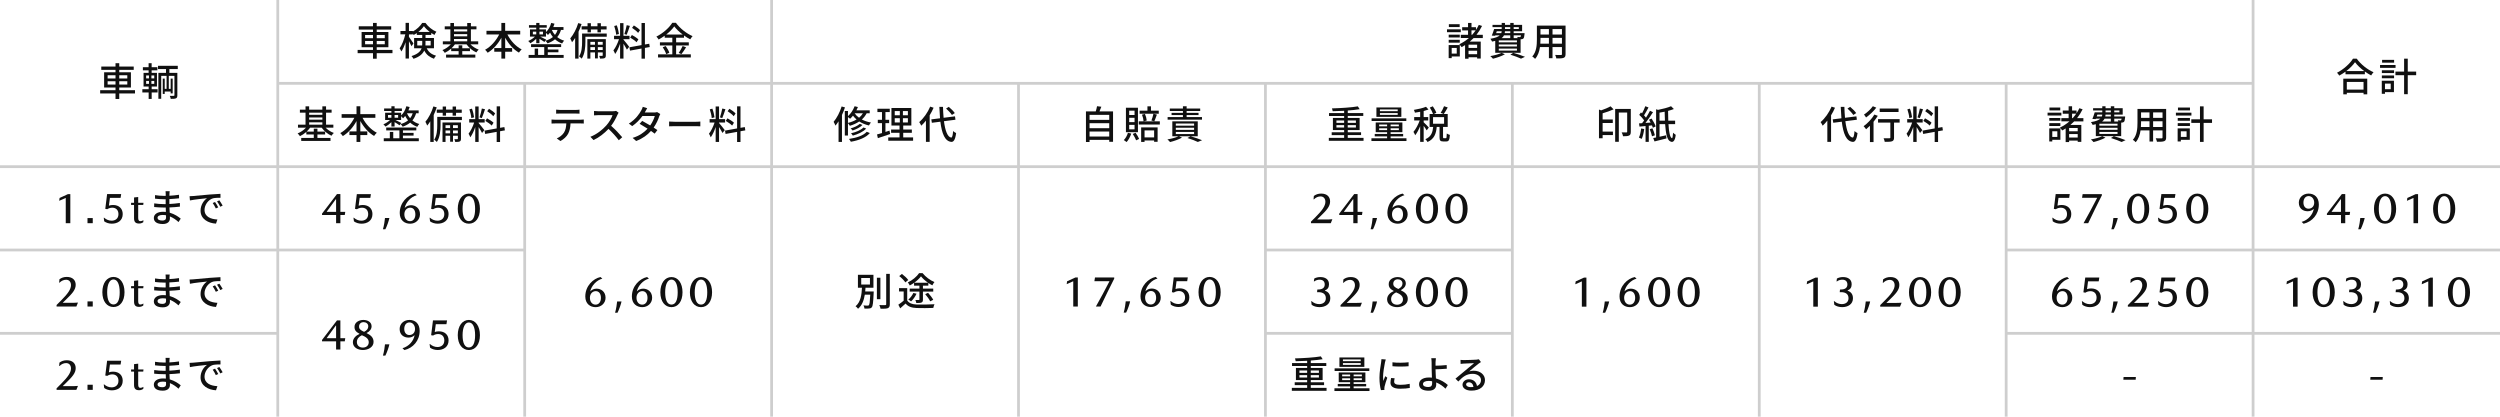 <?xml version="1.0" encoding="UTF-8"?><svg id="a" xmlns="http://www.w3.org/2000/svg" viewBox="0 0 1800 300"><defs><style>.b,.c{fill:none;}.d{fill:#101010;}.c{stroke:#cecece;stroke-miterlimit:10;stroke-width:2px;}</style></defs><g><g><path class="d" d="M97.2,67.29h-11.34v3.98h-2.69v-3.98h-11.06v-2.35h11.06v-1.93h-8.2v-10.97h8.2v-1.74h-10.25v-2.38h10.25v-2.41h2.69v2.41h10.42v2.38h-10.42v1.74h8.4v10.97h-8.4v1.93h11.34v2.35Zm-19.71-10.78h5.68v-2.33h-5.68v2.33Zm5.68,4.37v-2.38h-5.68v2.38h5.68Zm2.69-6.7v2.33h5.8v-2.33h-5.8Zm5.8,4.31h-5.8v2.38h5.8v-2.38Z"/><path class="d" d="M109.21,64.24h4.25v2.32h-4.25v4.65h-2.18v-4.65h-4.54v-2.32h4.54v-1.96h-3.67v-9.82h3.64v-1.82h-4.12v-2.26h4.12v-2.86h2.18v2.86h4.14v2.26h-4.14v1.82h3.83v9.82h-3.81v1.96Zm-4-7.81h2.05v-2.1h-2.05v2.1Zm0,3.95h2.05v-2.13h-2.05v2.13Zm5.85-6.05h-2.05v2.1h2.05v-2.1Zm0,3.92h-2.05v2.13h2.05v-2.13Zm10.89-8.54v2.77h5.74v16.1c0,1.15-.22,1.85-.98,2.21-.81,.36-2.02,.39-3.78,.39-.08-.59-.39-1.62-.7-2.18,1.29,.06,2.49,.03,2.88,.03,.36-.03,.48-.14,.48-.5v-13.89h-4.06v9.32h1.35v-7.36h1.45v10.64h-1.45v-1.32h-4.29v1.71h-1.4v-11.03h1.4v7.36h1.35v-9.32h-3.87v16.49h-2.04v-18.65h5.49v-2.77h-5.77v-2.32h14.25v2.32h-6.05Z"/></g><g><path class="d" d="M282.58,38.29h-11.34v3.98h-2.69v-3.98h-11.06v-2.35h11.06v-1.93h-8.2v-10.97h8.2v-1.74h-10.25v-2.38h10.25v-2.41h2.69v2.41h10.42v2.38h-10.42v1.74h8.4v10.97h-8.4v1.93h11.34v2.35Zm-19.71-10.78h5.68v-2.33h-5.68v2.33Zm5.68,4.37v-2.38h-5.68v2.38h5.68Zm2.69-6.7v2.33h5.8v-2.33h-5.8Zm5.8,4.31h-5.8v2.38h5.8v-2.38Z"/><path class="d" d="M307.22,34.76c1.6,3.16,3.75,4.42,6.75,5.38-.59,.53-1.23,1.43-1.51,2.18-3.05-1.18-5.32-2.69-7-5.94-1.09,2.35-3.3,4.51-7.75,5.96-.25-.53-.98-1.54-1.43-1.96,4.62-1.46,6.52-3.47,7.28-5.63h-5.4v-7.39h5.85v-2.21h-3.92v-1.34c-.75,.53-1.51,1.01-2.29,1.4-.14-.34-.34-.73-.56-1.12v.67h-2.8v1.76c.76,.98,2.83,4.03,3.25,4.73l-1.4,2.04c-.36-.87-1.12-2.35-1.85-3.67v12.54h-2.43v-11.79c-.84,2.63-1.9,5.1-3.02,6.69-.28-.7-.87-1.71-1.26-2.27,1.68-2.32,3.28-6.47,4.09-10.05h-3.5v-2.41h3.7v-5.85h2.43v5.85h2.8v.34c2.8-1.48,5.35-3.92,6.72-6.16h2.35c1.96,2.72,4.96,5.15,7.87,6.33-.5,.64-1.04,1.57-1.37,2.3-.75-.39-1.54-.87-2.32-1.4v1.4h-4.12v2.21h6.08v7.39h-5.21Zm-3.27-2.04c.06-.42,.06-.81,.06-1.23v-2.07h-3.59v3.3h3.53Zm5.43-9.74c-1.65-1.26-3.17-2.74-4.17-4.17-.92,1.4-2.35,2.88-3.98,4.17h8.15Zm-3.03,6.44v2.13c0,.39,0,.78-.03,1.18h3.76v-3.3h-3.73Z"/><path class="d" d="M338.72,31.91c1.57,1.63,3.78,3.06,5.94,3.81-.56,.48-1.32,1.4-1.71,2.02-2.69-1.18-5.35-3.39-7.06-5.83h-8.34c-.67,.98-1.54,1.96-2.46,2.83h5.12v-2.1h2.63v2.1h5.54v2.07h-5.54v2.5h9.41v2.15h-21.08v-2.15h9.04v-2.5h-5.35v-1.84c-1.4,1.26-3.02,2.32-4.62,3.08-.36-.62-1.12-1.54-1.68-1.99,2.21-.84,4.45-2.41,6.05-4.15h-5.77v-2.15h5.43v-8.66h-4.06v-2.12h4.06v-2.44h2.6v2.44h9.52v-2.41h2.66v2.41h4v2.12h-4v8.66h5.26v2.15h-5.6Zm-11.84-10.81v1.57h9.52v-1.57h-9.52Zm0,5.07h9.52v-1.6h-9.52v1.6Zm0,3.58h9.52v-1.68h-9.52v1.68Z"/><path class="d" d="M365.32,24.8c2.27,4.51,6.08,8.65,10.28,10.78-.62,.53-1.54,1.6-1.96,2.3-4-2.27-7.45-6.22-9.91-10.75v7.48h5.01v2.63h-5.01v4.96h-2.74v-4.96h-5.12v-2.63h5.12v-7.45c-2.46,4.54-5.94,8.46-9.86,10.81-.42-.64-1.29-1.62-1.85-2.16,4.06-2.16,7.84-6.44,10.14-11h-9.16v-2.63h10.72v-5.66h2.74v5.66h10.84v2.63h-9.24Z"/><path class="d" d="M403.9,21.55c-.62,2.04-1.51,3.75-2.69,5.15,1.34,1.09,3,2.02,4.98,2.58-.5,.45-1.18,1.43-1.46,2.04-2.04-.7-3.72-1.79-5.12-3.03-1.48,1.23-3.3,2.21-5.4,2.94-.25-.48-1.01-1.46-1.48-1.88,2.13-.62,3.92-1.51,5.35-2.69-.84-1.01-1.51-2.1-2.04-3.16-.48,.62-.98,1.18-1.51,1.68-.31-.39-.92-1.06-1.43-1.54v2.74h-4.14c1.26,.59,3.58,1.77,4.28,2.16l-1.29,1.68c-.73-.56-2.3-1.57-3.56-2.3v3.17h-2.3v-3.14c-1.29,1.29-2.88,2.49-4.26,3.19-.34-.48-1.01-1.23-1.51-1.62,1.62-.64,3.5-1.88,4.82-3.14h-3.56v-5.2h4.51v-1.24h-5.24v-1.82h5.24v-1.62h2.3v1.62h5.26v1.82h-5.26v1.24h4.7v1.93c1.76-1.62,3.08-4,3.78-6.61l2.38,.56c-.25,.84-.56,1.65-.9,2.44h7.36v2.04h-1.82Zm-9.49,17.98h11.42v2.15h-25.23v-2.15h4.37v-4.54h2.46v4.54h4.42v-5.66h-9.49v-2.07h21.67v2.07h-9.63v1.8h7.67v1.96h-7.67v1.91Zm-10.75-14.78h2.44v-1.96h-2.44v1.96Zm7.28-1.96h-2.55v1.96h2.55v-1.96Zm6.38-1.2c.53,1.23,1.26,2.44,2.27,3.56,.81-1.01,1.43-2.21,1.85-3.58h-4.12v.03Z"/><path class="d" d="M418.74,17.29c-.62,1.85-1.34,3.72-2.18,5.51v19.38h-2.46v-14.84c-.73,1.15-1.46,2.18-2.24,3.08-.22-.64-.9-2.1-1.29-2.74,2.32-2.72,4.48-6.86,5.76-11.06l2.41,.67Zm18.12,9.15h-15.37v3.75c0,3.53-.39,8.68-2.66,12.04-.39-.45-1.37-1.31-1.9-1.62,1.99-3.03,2.18-7.31,2.18-10.45v-6.02h17.75v2.29Zm-13.83-5.24h-4.26v-2.29h4.26v-2.21h2.41v2.21h4.73v-2.21h2.46v2.21h4.12v2.29h-4.12v2.07h-2.46v-2.07h-4.73v2.07h-2.41v-2.07Zm13.16,18.65c0,1.04-.17,1.62-.87,1.99-.73,.34-1.76,.36-3.3,.36-.08-.59-.34-1.45-.62-1.98,1.01,.03,1.88,.03,2.16,0,.31-.03,.39-.11,.39-.39v-2.1h-3.5v4.34h-2.07v-4.34h-3.31v4.45h-2.18v-14h13.3v11.68Zm-11.12-9.72v2.08h3.31v-2.08h-3.31Zm3.31,5.86v-2.05h-3.31v2.05h3.31Zm2.07-5.86v2.08h3.5v-2.08h-3.5Zm3.5,5.86v-2.05h-3.5v2.05h3.5Z"/><path class="d" d="M448.9,28.55c.84,.9,3.53,4.31,4.12,5.15l-1.65,2.04c-.48-1.01-1.54-2.77-2.46-4.26v10.7h-2.44v-10.72c-.95,2.8-2.24,5.66-3.56,7.42-.22-.76-.84-1.9-1.26-2.6,1.51-1.85,3.11-5.18,4.03-8.04h-3.56v-2.44h4.34v-9.16h2.44v9.16h4.37v2.44h-4.37v.31Zm-5.26-3.53c-.11-1.68-.73-4.31-1.4-6.3l1.85-.48c.76,1.96,1.34,4.56,1.54,6.24l-1.99,.53Zm9.86-6.38c-.73,2.18-1.57,4.79-2.3,6.38l-1.65-.5c.59-1.71,1.34-4.48,1.68-6.38l2.27,.5Zm10.84,15.85v7.73h-2.44v-7.28l-8.29,1.51-.42-2.41,8.71-1.57v-15.93h2.44v15.48l3.11-.53,.36,2.38-3.47,.62Zm-6.02-4.06c-.95-1.01-2.94-2.46-4.59-3.36l1.23-1.88c1.62,.87,3.67,2.18,4.68,3.16l-1.32,2.07Zm1.12-6.75c-.87-1.09-2.77-2.6-4.37-3.61l1.32-1.76c1.57,.95,3.5,2.35,4.42,3.39l-1.37,1.99Z"/><path class="d" d="M486.81,39.1h10.58v2.27h-23.6v-2.27h10.28v-6.36h-8.93v-2.24h8.93v-3.33h-5.49v-1.46c-1.4,1.01-2.86,1.93-4.37,2.74-.31-.59-1.06-1.57-1.62-2.1,4.76-2.35,9.32-6.47,11.42-9.91h2.66c2.97,4.09,7.64,7.7,11.98,9.58-.62,.67-1.23,1.57-1.68,2.32-1.48-.76-3-1.71-4.48-2.77v1.6h-5.68v3.33h9.13v2.24h-9.13v6.36Zm-7.5-5.94c1.09,1.48,2.21,3.47,2.6,4.82l-2.27,1.01c-.34-1.34-1.4-3.44-2.46-4.98l2.13-.84Zm12.24-8.29c-2.44-1.85-4.62-3.92-6.08-5.88-1.34,1.9-3.39,3.98-5.8,5.88h11.87Zm-2.88,13.24c.95-1.32,2.16-3.44,2.83-4.98l2.49,.92c-1.09,1.76-2.35,3.67-3.39,4.93l-1.93-.87Z"/></g><g><path class="d" d="M1051.77,23.2h-9.94v-2.07h9.94v2.07Zm-.7,17.47h-5.85v1.18h-2.18v-9.41h8.03v8.23Zm-.03-13.72h-7.98v-2.01h7.98v2.01Zm-7.98,1.71h7.98v2.04h-7.98v-2.04Zm7.9-9.19h-7.78v-2.04h7.78v2.04Zm-5.74,15.06v4.04h3.64v-4.04h-3.64Zm15.82-7.17c-.9,.93-1.82,1.79-2.8,2.61h7.89v12.18h-2.6v-.92h-6.19v1.04h-2.49v-9.8c-.81,.53-1.62,1.01-2.46,1.45-.36-.5-1.2-1.57-1.71-2.04,2.49-1.18,4.82-2.69,6.89-4.51h-5.82v-2.32h5.24v-3.19h-4.23v-2.27h4.23v-3.08h2.49v3.08h3.22v1.93c.76-1.15,1.46-2.35,2.04-3.61l2.32,.79c-1.12,2.29-2.46,4.42-4,6.36h4.56v2.32h-6.58Zm2.49,4.79h-6.19v2.38h6.19v-2.38Zm0,6.89v-2.5h-6.19v2.5h6.19Zm-4.06-14h.48c.9-1.01,1.74-2.07,2.52-3.2h-3v3.2Z"/><path class="d" d="M1083.52,39.1c-2.27,1.29-5.8,2.49-8.6,3.19-.42-.5-1.32-1.48-1.9-1.9,2.88-.5,6.24-1.37,8.18-2.35l2.32,1.06Zm-6.94-9.66c-.7,.2-1.46,.36-2.3,.5-.22-.56-.81-1.57-1.23-2.02,3.61-.59,5.66-1.43,6.8-2.49h-3.22l-.14,.34-2.41-.14c.59-1.31,1.23-3.16,1.68-4.73h5.46v-1.38h-6.61v-1.62h6.61v-1.4h2.35v1.4h3.81v-1.4h2.46v1.4h6.08v4.62h-6.08v1.32h7.84s-.03,.48-.03,.75c-.17,1.73-.36,2.63-.78,3.11-.39,.39-.92,.53-1.48,.56-.14,0-.34,.03-.56,.03v9.71h-18.26v-8.57Zm.64-5.6h3.7c.17-.42,.25-.87,.28-1.32h-3.53l-.45,1.32Zm14.98,5.23h-13.08v1.43h13.08v-1.43Zm0,2.94h-13.08v1.46h13.08v-1.46Zm0,2.97h-13.08v1.46h13.08v-1.46Zm-9.32-9.55c-.36,.76-.92,1.43-1.74,2.05h6.24v-2.05h-4.51Zm4.51-2.91h-3.84c0,.45-.06,.9-.14,1.32h3.98v-1.32Zm-3.81-1.62h3.81v-1.38h-3.81v1.38Zm5.96,17.13c3.02,.9,6.44,2.04,8.46,2.88l-2.86,1.32c-1.71-.81-4.68-1.93-7.67-2.86l2.07-1.34Zm.31-18.51v1.38h3.7v-1.38h-3.7Zm0,5.91v2.05h2.91c-.11-.31-.22-.62-.36-.87,.78,.08,1.48,.11,1.79,.11,.25,0,.45-.03,.59-.2,.14-.14,.25-.48,.34-1.09h-5.26Z"/><path class="d" d="M1127.2,38.94c0,1.51-.36,2.29-1.37,2.69-1.04,.42-2.66,.48-5.24,.45-.11-.7-.53-1.85-.87-2.52,1.79,.08,3.64,.06,4.17,.06,.5,0,.7-.17,.7-.7v-5.01h-6.78v8.01h-2.6v-8.01h-6.44c-.45,3.08-1.46,6.22-3.5,8.48-.39-.5-1.46-1.4-2.04-1.71,3.05-3.39,3.33-8.34,3.33-12.29v-9.96h20.64v20.52Zm-11.98-7.5v-4.15h-6.08v1.12c0,.95-.03,1.99-.11,3.03h6.19Zm-6.08-10.53v3.95h6.08v-3.95h-6.08Zm15.46,0h-6.78v3.95h6.78v-3.95Zm0,10.53v-4.15h-6.78v4.15h6.78Z"/></g><g><path class="d" d="M1696.83,42.23c3,4.17,7.73,7.87,12.12,9.77-.64,.64-1.26,1.54-1.71,2.32-1.48-.78-3.05-1.74-4.54-2.83v1.99h-13.94v-1.9c-1.43,1.06-2.97,2.02-4.51,2.86-.31-.62-1.06-1.54-1.6-2.07,4.79-2.44,9.38-6.64,11.51-10.14h2.66Zm-9.66,14.42h17.25v11.26h-2.66v-1.09h-12.04v1.09h-2.55v-11.26Zm15.06-5.49c-2.63-1.96-5.04-4.23-6.61-6.38-1.43,2.07-3.67,4.37-6.3,6.38h12.91Zm-12.52,7.84v5.49h12.04v-5.49h-12.04Z"/><path class="d" d="M1724.8,48.87h-11.17v-2.07h11.17v2.07Zm-1.15,17.47h-6.47v1.18h-2.3v-9.4h8.76v8.23Zm-8.71-15.73h8.79v2.01h-8.79v-2.01Zm0,3.72h8.79v2.04h-8.79v-2.04Zm8.82-9.19h-8.65v-2.04h8.65v2.04Zm-6.58,15.06v4.04h4.14v-4.04h-4.14Zm22.46-6.05h-6.05v13.69h-2.63v-13.69h-6.24v-2.58h6.24v-9.32h2.63v9.32h6.05v2.58Z"/></g><g><path class="d" d="M234.43,91.91c1.57,1.63,3.78,3.06,5.94,3.81-.56,.48-1.32,1.4-1.71,2.02-2.69-1.18-5.35-3.39-7.06-5.83h-8.34c-.67,.98-1.54,1.96-2.46,2.83h5.12v-2.1h2.63v2.1h5.54v2.07h-5.54v2.5h9.41v2.15h-21.08v-2.15h9.04v-2.5h-5.35v-1.84c-1.4,1.26-3.02,2.32-4.62,3.08-.36-.62-1.12-1.54-1.68-1.99,2.21-.84,4.45-2.41,6.05-4.15h-5.77v-2.15h5.43v-8.66h-4.06v-2.12h4.06v-2.44h2.6v2.44h9.52v-2.41h2.66v2.41h4v2.12h-4v8.66h5.26v2.15h-5.6Zm-11.84-10.81v1.57h9.52v-1.57h-9.52Zm0,5.07h9.52v-1.6h-9.52v1.6Zm0,3.58h9.52v-1.68h-9.52v1.68Z"/><path class="d" d="M261.03,84.8c2.27,4.51,6.08,8.65,10.28,10.78-.62,.53-1.54,1.6-1.96,2.3-4-2.27-7.45-6.22-9.91-10.75v7.48h5.01v2.63h-5.01v4.96h-2.74v-4.96h-5.12v-2.63h5.12v-7.45c-2.46,4.54-5.94,8.46-9.86,10.81-.42-.64-1.29-1.62-1.85-2.16,4.06-2.16,7.84-6.44,10.14-11h-9.16v-2.63h10.72v-5.66h2.74v5.66h10.84v2.63h-9.24Z"/><path class="d" d="M299.61,81.55c-.62,2.04-1.51,3.75-2.69,5.15,1.34,1.09,3,2.02,4.98,2.58-.5,.45-1.18,1.43-1.46,2.04-2.04-.7-3.72-1.79-5.12-3.03-1.48,1.23-3.3,2.21-5.4,2.94-.25-.48-1.01-1.46-1.48-1.88,2.13-.62,3.92-1.51,5.35-2.69-.84-1.01-1.51-2.1-2.04-3.16-.48,.62-.98,1.18-1.51,1.68-.31-.39-.92-1.06-1.43-1.54v2.74h-4.14c1.26,.59,3.58,1.77,4.28,2.16l-1.29,1.68c-.73-.56-2.3-1.57-3.56-2.3v3.17h-2.3v-3.14c-1.29,1.29-2.88,2.49-4.26,3.19-.34-.48-1.01-1.23-1.51-1.62,1.62-.64,3.5-1.88,4.82-3.14h-3.56v-5.2h4.51v-1.24h-5.24v-1.82h5.24v-1.62h2.3v1.62h5.26v1.82h-5.26v1.24h4.7v1.93c1.76-1.62,3.08-4,3.78-6.61l2.38,.56c-.25,.84-.56,1.65-.9,2.44h7.36v2.04h-1.82Zm-9.49,17.98h11.42v2.15h-25.23v-2.15h4.37v-4.54h2.46v4.54h4.42v-5.66h-9.49v-2.07h21.67v2.07h-9.63v1.8h7.67v1.96h-7.67v1.91Zm-10.75-14.78h2.44v-1.96h-2.44v1.96Zm7.28-1.96h-2.55v1.96h2.55v-1.96Zm6.38-1.2c.53,1.23,1.26,2.44,2.27,3.56,.81-1.01,1.43-2.21,1.85-3.58h-4.12v.03Z"/><path class="d" d="M314.45,77.29c-.62,1.85-1.34,3.72-2.18,5.51v19.38h-2.46v-14.84c-.73,1.15-1.46,2.18-2.24,3.08-.22-.64-.9-2.1-1.29-2.74,2.32-2.72,4.48-6.86,5.76-11.06l2.41,.67Zm18.12,9.15h-15.37v3.75c0,3.53-.39,8.68-2.66,12.04-.39-.45-1.37-1.31-1.9-1.62,1.99-3.03,2.18-7.31,2.18-10.45v-6.02h17.75v2.29Zm-13.83-5.24h-4.26v-2.29h4.26v-2.21h2.41v2.21h4.73v-2.21h2.46v2.21h4.12v2.29h-4.12v2.07h-2.46v-2.07h-4.73v2.07h-2.41v-2.07Zm13.16,18.65c0,1.04-.17,1.62-.87,1.99-.73,.34-1.76,.36-3.3,.36-.08-.59-.34-1.45-.62-1.98,1.01,.03,1.88,.03,2.16,0,.31-.03,.39-.11,.39-.39v-2.1h-3.5v4.34h-2.07v-4.34h-3.31v4.45h-2.18v-14h13.3v11.68Zm-11.12-9.72v2.08h3.31v-2.08h-3.31Zm3.31,5.86v-2.05h-3.31v2.05h3.31Zm2.07-5.86v2.08h3.5v-2.08h-3.5Zm3.5,5.86v-2.05h-3.5v2.05h3.5Z"/><path class="d" d="M344.61,88.55c.84,.9,3.53,4.31,4.12,5.15l-1.65,2.04c-.48-1.01-1.54-2.77-2.46-4.26v10.7h-2.44v-10.72c-.95,2.8-2.24,5.66-3.56,7.42-.22-.76-.84-1.9-1.26-2.6,1.51-1.85,3.11-5.18,4.03-8.04h-3.56v-2.44h4.34v-9.16h2.44v9.16h4.37v2.44h-4.37v.31Zm-5.26-3.53c-.11-1.68-.73-4.31-1.4-6.3l1.85-.48c.76,1.96,1.34,4.56,1.54,6.24l-1.99,.53Zm9.86-6.38c-.73,2.18-1.57,4.79-2.3,6.38l-1.65-.5c.59-1.71,1.34-4.48,1.68-6.38l2.27,.5Zm10.84,15.85v7.73h-2.44v-7.28l-8.29,1.51-.42-2.41,8.71-1.57v-15.93h2.44v15.48l3.11-.53,.36,2.38-3.47,.62Zm-6.02-4.06c-.95-1.01-2.94-2.46-4.59-3.36l1.23-1.88c1.62,.87,3.67,2.18,4.68,3.16l-1.32,2.07Zm1.12-6.75c-.87-1.09-2.77-2.6-4.37-3.61l1.32-1.76c1.57,.95,3.5,2.35,4.42,3.39l-1.37,1.99Z"/></g><g><path class="d" d="M417.97,86.2c.59,0,1.65-.06,2.35-.14v2.88c-.64-.06-1.62-.08-2.35-.08h-7.2c-.11,2.97-.67,5.43-1.74,7.48-1.01,1.88-3.14,3.98-5.57,5.21l-2.58-1.9c2.07-.84,4.06-2.44,5.18-4.17,1.2-1.88,1.57-4.09,1.68-6.61h-8.09c-.84,0-1.76,.03-2.55,.08v-2.88c.78,.08,1.68,.14,2.55,.14h18.31Zm-14.81-4.45c-.92,0-1.96,.03-2.74,.08v-2.88c.84,.11,1.82,.2,2.74,.2h11.28c.87,0,1.9-.06,2.8-.2v2.88c-.9-.06-1.93-.08-2.8-.08h-11.28Z"/><path class="d" d="M445.39,81.16c-.2,.28-.62,.98-.81,1.46-.98,2.3-2.63,5.46-4.59,7.98,2.88,2.46,6.27,6.08,8.01,8.2l-2.49,2.18c-1.82-2.52-4.62-5.6-7.39-8.18-3,3.19-6.75,6.19-10.78,8.04l-2.27-2.35c4.54-1.74,8.74-5.1,11.51-8.2,1.9-2.13,3.78-5.21,4.45-7.39h-10.28c-1.09,0-2.6,.14-3.05,.17v-3.16c.56,.08,2.18,.2,3.05,.2h10.39c1.04,0,1.96-.11,2.44-.28l1.82,1.34Z"/><path class="d" d="M475.4,82.08c-.25,.48-.59,1.18-.78,1.74-.7,2.32-2.07,5.29-3.98,8.04,1.04,.67,1.99,1.29,2.69,1.79l-1.96,2.58c-.67-.56-1.6-1.23-2.66-1.96-2.49,2.83-5.91,5.43-10.67,7.25l-2.55-2.24c4.93-1.48,8.34-4.03,10.78-6.64-2.07-1.34-4.23-2.66-5.74-3.5l1.85-2.1c1.57,.81,3.72,2.04,5.77,3.28,1.54-2.21,2.8-4.84,3.3-6.8h-8.9c-1.85,2.55-4.37,5.24-7.36,7.28l-2.41-1.82c4.87-3,7.64-7.06,8.96-9.55,.36-.56,.87-1.71,1.06-2.52l3.19,1.01c-.53,.84-1.15,1.9-1.43,2.46l-.34,.62h6.8c.78,0,1.57-.11,2.1-.31l2.27,1.4Z"/><path class="d" d="M481.76,87.51c.9,.08,2.63,.17,4.14,.17h15.2c1.37,0,2.46-.11,3.14-.17v3.44c-.62-.03-1.88-.11-3.11-.11h-15.23c-1.57,0-3.22,.06-4.14,.11v-3.44Z"/><path class="d" d="M517.71,88.55c.84,.9,3.53,4.31,4.12,5.15l-1.65,2.04c-.48-1.01-1.54-2.77-2.46-4.26v10.7h-2.44v-10.72c-.95,2.8-2.24,5.66-3.56,7.42-.22-.76-.84-1.9-1.26-2.6,1.51-1.85,3.11-5.18,4.03-8.04h-3.56v-2.44h4.34v-9.16h2.44v9.16h4.37v2.44h-4.37v.31Zm-5.26-3.53c-.11-1.68-.73-4.31-1.4-6.3l1.85-.48c.76,1.96,1.34,4.56,1.54,6.24l-1.99,.53Zm9.86-6.38c-.73,2.18-1.57,4.79-2.3,6.38l-1.65-.5c.59-1.71,1.34-4.48,1.68-6.38l2.27,.5Zm10.84,15.85v7.73h-2.44v-7.28l-8.29,1.51-.42-2.41,8.71-1.57v-15.93h2.44v15.48l3.11-.53,.36,2.38-3.47,.62Zm-6.02-4.06c-.95-1.01-2.94-2.46-4.59-3.36l1.23-1.88c1.62,.87,3.67,2.18,4.68,3.16l-1.32,2.07Zm1.12-6.75c-.87-1.09-2.77-2.6-4.37-3.61l1.32-1.76c1.57,.95,3.5,2.35,4.42,3.39l-1.37,1.99Z"/></g><g><path class="d" d="M608.38,77.32c-.62,1.82-1.34,3.67-2.16,5.46v19.4h-2.46v-14.84c-.73,1.15-1.46,2.18-2.24,3.11-.22-.64-.92-2.1-1.32-2.74,2.32-2.72,4.48-6.86,5.77-11.06l2.41,.67Zm15.62,4.23c-.9,1.74-2.07,3.22-3.47,4.48,1.82,.98,4,1.74,6.55,2.18-.45,.53-1.12,1.48-1.43,2.13-2.74-.62-5.07-1.65-7-2.88-1.96,1.34-4.26,2.35-6.75,3.11-.25-.48-.9-1.32-1.37-1.85v8.88h-2.27v-17.7h2.27v3.72c2.02-1.79,3.78-4.4,4.79-7.14l2.38,.59c-.31,.81-.67,1.6-1.09,2.38h9.58v2.1h-2.18Zm-13.47,6.94c2.3-.56,4.4-1.37,6.19-2.46-1.04-.87-1.88-1.79-2.58-2.74-.67,.84-1.37,1.57-2.07,2.21-.34-.31-1.01-.84-1.54-1.23v4.23Zm15.76,7.31c-2.8,3.3-7.9,5.24-13.69,6.27-.28-.62-.84-1.51-1.34-2.04,5.4-.78,10.36-2.41,12.8-5.15l2.24,.92Zm-5.29-5.82c-1.74,1.74-4.54,3.14-7.14,3.98-.34-.45-.92-1.12-1.43-1.51,2.41-.67,5.15-1.88,6.61-3.28l1.96,.81Zm2.63,2.58c-2.16,2.38-5.85,4.06-9.6,5.07-.31-.5-.84-1.23-1.29-1.68,3.47-.78,7.11-2.24,8.96-4.17l1.93,.78Zm-8.23-11l-.03,.03c.76,1.12,1.79,2.21,3.14,3.19,1.12-.92,2.04-1.99,2.77-3.22h-5.88Z"/><path class="d" d="M640.89,96.5c-3.05,1.06-6.3,2.16-8.82,2.97l-.62-2.66c1.01-.28,2.24-.62,3.58-1.04v-7.11h-3.02v-2.41h3.02v-5.57h-3.3v-2.41h8.9v2.41h-3.11v5.57h2.66v2.41h-2.66v6.33c.95-.31,1.96-.62,2.92-.95l.45,2.46Zm16.54,2.44v2.38h-17.89v-2.38h8.12v-3.33h-6.07v-2.35h6.07v-2.89h-5.82v-12.6h14.33v12.6h-5.85v2.89h6.21v2.35h-6.21v3.33h7.11Zm-13.22-15.93h3.67v-3.03h-3.67v3.03Zm0,5.15h3.67v-3.08h-3.67v3.08Zm9.47-8.18h-3.59v3.03h3.59v-3.03Zm0,5.1h-3.59v3.08h3.59v-3.08Z"/><path class="d" d="M672.19,77.57c-.78,1.85-1.76,3.7-2.83,5.43v19.15h-2.69v-15.32c-1.06,1.37-2.18,2.6-3.36,3.67-.25-.64-1.04-2.02-1.48-2.6,3.11-2.63,6.1-6.83,7.9-11.14l2.46,.81Zm7.45,9.69c.9,6.86,2.58,11.48,5.24,11.79,.7,.03,1.12-1.51,1.37-4.68,.5,.53,1.65,1.23,2.16,1.43-.64,5.07-1.93,6.44-3.42,6.36-4.68-.39-6.86-5.94-7.92-14.53l-6.13,.78-.39-2.46,6.27-.78c-.22-2.55-.39-5.29-.5-8.23h2.63c.08,2.8,.22,5.46,.45,7.87l8.2-1.04,.34,2.44-8.29,1.06Zm5.74-4.48c-.81-1.29-2.63-3.22-4.2-4.62l1.93-1.23c1.6,1.32,3.44,3.19,4.34,4.48l-2.07,1.37Z"/></g><g><path class="d" d="M801.39,80.23v21.89h-2.74v-1.4h-14.17v1.51h-2.6v-22h7.06c.39-1.2,.73-2.66,.92-3.75l3.11,.36c-.45,1.18-.9,2.38-1.37,3.39h9.8Zm-16.91,2.49v3.59h14.17v-3.59h-14.17Zm0,5.99v3.59h14.17v-3.59h-14.17Zm14.17,9.61v-3.62h-14.17v3.62h14.17Z"/><path class="d" d="M814.5,96.19c-.73,2.3-1.99,4.59-3.33,6.08-.48-.39-1.46-1.09-2.04-1.43,1.34-1.29,2.41-3.25,2.97-5.24l2.41,.59Zm4.82-1.01h-8.65v-17.61h8.65v17.61Zm-2.44-15.48h-3.86v3.08h3.86v-3.08Zm0,5.1h-3.86v3.14h3.86v-3.14Zm0,5.1h-3.86v3.2h3.86v-3.2Zm.73,5.68c1.01,1.4,2.07,3.22,2.55,4.45l-2.13,1.01c-.45-1.23-1.51-3.16-2.46-4.59l2.04-.87Zm17.47-5.94h-15.18v-2.26h15.18v2.26Zm-14.56-7.73v-2.21h5.63v-3.14h2.55v3.14h5.6v2.21h-13.78Zm1.12,9.83h11.84v10.36h-2.52v-.95h-6.89v1.06h-2.44v-10.47Zm2.72-9.74c.67,1.51,1.18,3.44,1.29,4.76l-2.27,.62c-.08-1.32-.53-3.33-1.15-4.82l2.13-.56Zm-.28,11.9v5.04h6.89v-5.04h-6.89Zm4.93-7.11c.53-1.32,1.18-3.42,1.46-4.88l2.49,.59c-.62,1.71-1.29,3.61-1.85,4.84l-2.1-.56Z"/><path class="d" d="M857.28,98.12c2.94,.9,6.27,2.02,8.23,2.83l-3.08,1.26c-1.62-.81-4.54-1.93-7.45-2.83l2.16-1.26h-8.23l2.13,.98c-2.27,1.29-5.8,2.49-8.6,3.19-.42-.5-1.32-1.48-1.9-1.9,2.8-.48,6.05-1.32,8.01-2.27h-4.48v-10.75h18.31v10.75h-5.1Zm8.15-11.98h-24.75v-1.87h11.03v-1.4h-8.18v-1.62h8.18v-1.32h-9.46v-1.79h9.46v-1.62h2.66v1.62h9.77v1.79h-9.77v1.32h8.57v1.62h-8.57v1.4h11.06v1.87Zm-18.84,4.32h13.16v-1.49h-13.16v1.49Zm0,3.05h13.16v-1.52h-13.16v1.52Zm0,3.02h13.16v-1.54h-13.16v1.54Z"/></g><line class="c" x1="733.33" y1="60" x2="733.33" y2="300"/><line class="c" x1="911.11" y1="60" x2="911.11" y2="300"/><line class="c" x1="1088.89" y1="60" x2="1088.89" y2="300"/><line class="c" x1="1266.67" y1="60" x2="1266.67" y2="300"/><line class="c" x1="1444.44" y1="60" x2="1444.44" y2="300"/><line class="c" x1="1622.22" x2="1622.22" y2="300"/><line class="c" x1="200" y1="60" x2="1622.22" y2="60"/><line class="c" x1="0" y1="120" x2="1800" y2="120"/><line class="c" x1="911.11" y1="180" x2="1088.89" y2="180"/><line class="c" x1="1444.44" y1="180" x2="1800" y2="180"/><line class="c" x1="1444.44" y1="240" x2="1800" y2="240"/><line class="c" x1="911.11" y1="240" x2="1088.89" y2="240"/><line class="c" x1="0" y1="180" x2="377.78" y2="180"/><line class="c" x1="0" y1="240" x2="200" y2="240"/><line class="c" x1="200" x2="200" y2="300"/><line class="c" x1="377.78" y1="60" x2="377.78" y2="300"/><line class="c" x1="555.56" x2="555.56" y2="300"/><g><path class="d" d="M1161.79,78.72c-2.3,1.06-5.21,2.07-7.9,2.86v4.45h7.31v2.52h-7.31v6.22h7.42v2.49h-7.42v2.3h-2.63v-20.69l1.54,.59c2.52-.84,5.12-1.96,6.83-2.91l2.16,2.18Zm12.38,16.16c0,1.37-.22,2.24-1.2,2.69-.95,.48-2.38,.53-4.37,.53-.11-.76-.59-2.04-1.01-2.77,1.51,.06,2.97,.06,3.42,.03,.42,0,.56-.14,.56-.53v-13.8h-6.02v21.08h-2.63v-23.66h11.26v16.44Z"/><path class="d" d="M1183.83,92.89c-.34,2.63-.95,5.35-1.82,7.11-.45-.28-1.46-.76-1.99-.95,.84-1.68,1.34-4.17,1.6-6.55l2.21,.39Zm3.3-2.38v11.65h-2.32v-11.42c-1.57,.14-3.08,.28-4.37,.42l-.36-2.32c.67-.03,1.4-.08,2.21-.14,.48-.62,.98-1.29,1.51-2.02-.84-1.23-2.3-2.83-3.56-3.99l1.26-1.74c.25,.22,.5,.45,.76,.67,.9-1.57,1.82-3.61,2.35-5.15l2.32,.9c-1.01,1.9-2.21,4.12-3.22,5.68,.53,.56,1.04,1.15,1.4,1.65,1.12-1.71,2.13-3.47,2.88-4.96l2.18,1.04c-1.57,2.46-3.58,5.4-5.43,7.73l3.72-.25c-.39-.73-.78-1.43-1.2-2.07l1.88-.81c1.2,1.74,2.46,4.12,2.94,5.64l-2.02,.98c-.14-.5-.34-1.09-.62-1.71l-2.32,.22Zm2.63,1.88c.76,1.6,1.46,3.64,1.76,5.01l-2.07,.73c-.25-1.37-.98-3.47-1.65-5.1l1.96-.64Zm11.54-3c.34,5.6,1.09,9.72,2.49,10.11,.39,.14,.7-1.48,.84-3.95,.45,.5,1.37,1.18,1.9,1.51-.48,4.56-2.07,5.82-3.89,4.76-2.35-.95-3.3-5.85-3.75-12.43h-4.03v9.07c1.51-.31,3.14-.67,4.7-1.04l.34,2.24c-3,.78-6.16,1.6-8.65,2.18l-.92-2.46c.62-.11,1.32-.25,2.07-.39v-20.33l1.37,.45c3.39-.67,7.17-1.62,9.38-2.63l2.04,2.02c-1.23,.5-2.66,.95-4.17,1.34,0,2.44,.06,4.82,.14,7.06h4.93v2.49h-4.79Zm-2.55-2.49c-.08-2.04-.14-4.23-.2-6.47-1.23,.25-2.49,.48-3.7,.67v5.79h3.89Z"/></g><g><path class="d" d="M1321.2,77.57c-.78,1.85-1.76,3.7-2.83,5.43v19.15h-2.69v-15.32c-1.06,1.37-2.18,2.6-3.36,3.67-.25-.64-1.04-2.02-1.48-2.6,3.11-2.63,6.1-6.83,7.9-11.14l2.46,.81Zm7.45,9.69c.9,6.86,2.58,11.48,5.24,11.79,.7,.03,1.12-1.51,1.37-4.68,.5,.53,1.65,1.23,2.16,1.43-.64,5.07-1.93,6.44-3.42,6.36-4.68-.39-6.86-5.94-7.92-14.53l-6.13,.78-.39-2.46,6.27-.78c-.22-2.55-.39-5.29-.5-8.23h2.63c.08,2.8,.22,5.46,.45,7.87l8.2-1.04,.34,2.44-8.29,1.06Zm5.74-4.48c-.81-1.29-2.63-3.22-4.2-4.62l1.93-1.23c1.6,1.32,3.44,3.19,4.34,4.48l-2.07,1.37Z"/><path class="d" d="M1352,83.4c-.87,1.43-1.9,2.88-3.05,4.28v14.59h-2.6v-11.71c-.92,.92-1.88,1.79-2.77,2.52-.34-.56-1.26-1.71-1.79-2.21,2.86-2.04,5.88-5.24,7.76-8.4l2.46,.92Zm-1.06-5.88c-1.9,2.49-4.82,5.26-7.39,7.08-.31-.59-1.01-1.6-1.48-2.1,2.32-1.51,5.01-4,6.38-6.02l2.49,1.04Zm16.8,10.75h-4.03v10.78c0,1.48-.34,2.24-1.4,2.66-1.04,.39-2.69,.42-5.29,.42-.11-.76-.48-1.85-.84-2.6,1.79,.06,3.67,.06,4.17,.03,.53,0,.7-.14,.7-.53v-10.75h-8.85v-2.49h15.54v2.49Zm-.78-7.64h-13.58v-2.49h13.58v2.49Z"/><path class="d" d="M1379.97,88.55c.84,.9,3.53,4.31,4.12,5.15l-1.65,2.04c-.48-1.01-1.54-2.77-2.46-4.26v10.7h-2.44v-10.72c-.95,2.8-2.24,5.66-3.56,7.42-.22-.76-.84-1.9-1.26-2.6,1.51-1.85,3.11-5.18,4.03-8.04h-3.56v-2.44h4.34v-9.16h2.44v9.16h4.37v2.44h-4.37v.31Zm-5.26-3.53c-.11-1.68-.73-4.31-1.4-6.3l1.85-.48c.76,1.96,1.34,4.56,1.54,6.24l-1.99,.53Zm9.86-6.38c-.73,2.18-1.57,4.79-2.3,6.38l-1.65-.5c.59-1.71,1.34-4.48,1.68-6.38l2.27,.5Zm10.84,15.85v7.73h-2.44v-7.28l-8.29,1.51-.42-2.41,8.71-1.57v-15.93h2.44v15.48l3.11-.53,.36,2.38-3.47,.62Zm-6.02-4.06c-.95-1.01-2.94-2.46-4.59-3.36l1.23-1.88c1.62,.87,3.67,2.18,4.68,3.16l-1.32,2.07Zm1.12-6.75c-.87-1.09-2.77-2.6-4.37-3.61l1.32-1.76c1.57,.95,3.5,2.35,4.42,3.39l-1.37,1.99Z"/></g><g><path class="d" d="M47.33,142.5l-4.71,2.09,.28-2.06,6.04-2.77h1.69v20.94h-3.29v-18.2Z"/><path class="d" d="M66.78,160.7h-3.78v-3.69h3.78v3.69Z"/><path class="d" d="M80.76,149.55c-1.26,0-2.59,.43-3.54,1.08l-1.42-.25,1.32-10.63h10.13l-.43,2.71h-7.67l-.74,5.62c.89-.34,1.97-.49,2.96-.49,4.37,0,6.99,2.63,6.99,6.54,0,4.77-3.72,6.92-7.85,6.92-2,0-4.07-.62-5.48-1.69l-.34-2.58h.31c1.48,1.29,3.33,2.12,5.36,2.12,2.43,0,4.93-1.32,4.93-4.71,0-2.71-1.54-4.65-4.53-4.65Z"/><path class="d" d="M101.01,159.25c.83,0,1.48-.25,2.25-.71l-.09,1.42c-.74,.56-1.79,.99-2.99,.99-2.43,0-3.67-.99-3.67-3.83v-9.56h-2.13v-1.56h2.13v-3.82l2.99-.34v4.16h3.82l-.19,1.56h-3.63v9.19c0,1.63,.43,2.5,1.51,2.5Z"/><path class="d" d="M128.51,159.86c-1.57-1.46-3.7-3.02-6.19-4.03,0,.56,.03,1.04,.03,1.43,0,2.1-1.51,4.03-5.12,4.03-4.2,0-6.47-1.54-6.47-4.34,0-2.63,2.49-4.48,6.64-4.48,.7,0,1.37,.06,2.04,.11-.06-1.04-.08-2.16-.11-3.16h-1.51c-1.76,0-4.9-.14-6.83-.36l.03-2.63c1.74,.34,5.15,.53,6.83,.53h1.43v-3.5h-1.37c-1.85,0-4.68-.2-6.3-.42v-2.55c1.71,.31,4.48,.53,6.27,.53h1.43v-1.57c0-.5-.06-1.32-.11-1.76h2.97c-.06,.5-.14,1.12-.17,1.88,0,.31-.03,.81-.03,1.37,2.32-.11,4.48-.34,6.92-.7l.03,2.55c-2.02,.2-4.34,.45-6.97,.56v3.53c2.74-.14,5.18-.39,7.56-.73l.03,2.63c-2.58,.31-4.87,.48-7.53,.59,.03,1.26,.11,2.58,.2,3.78,3.58,1.01,6.33,2.97,7.92,4.28l-1.6,2.44Zm-8.99-4.87c-.81-.14-1.62-.22-2.49-.22-2.35,0-3.61,.9-3.61,2.04s1.04,1.99,3.42,1.99c1.57,0,2.72-.45,2.72-2.24,0-.39,0-.92-.03-1.57Z"/><path class="d" d="M139.04,141.13c2.02-.2,6.97-.67,12.07-1.09,2.94-.25,5.74-.42,7.62-.48l.03,2.83c-1.54,0-3.95,.03-5.4,.39-3.67,1.12-6.1,5.04-6.1,8.32,0,5.07,4.7,6.72,9.27,6.94l-1.01,2.97c-5.43-.28-11.12-3.19-11.12-9.3,0-4.2,2.44-7.56,4.68-8.99-2.41,.25-9.21,.92-12.32,1.6l-.28-3.05c1.06-.03,2.02-.08,2.58-.14Zm18.09,8.18l-1.74,.78c-.67-1.43-1.4-2.72-2.24-3.92l1.68-.73c.67,.98,1.71,2.69,2.3,3.86Zm3.19-1.29l-1.71,.84c-.73-1.43-1.46-2.66-2.35-3.86l1.68-.76c.67,.95,1.76,2.63,2.38,3.78Z"/></g><g><path class="d" d="M248.58,152.55l-.34,2.26h-3.17v5.88h-3.08v-5.88h-10.13v-1.01l10.75-14.05h2.46v12.8h3.51Zm-6.59-9.1h-.22l-6.5,8.92v.18h6.71v-9.1Z"/><path class="d" d="M260.57,149.56c-1.26,0-2.59,.43-3.54,1.08l-1.42-.25,1.32-10.63h10.13l-.43,2.71h-7.67l-.74,5.62c.89-.34,1.97-.49,2.96-.49,4.37,0,6.99,2.63,6.99,6.54,0,4.77-3.72,6.92-7.85,6.92-2,0-4.07-.62-5.48-1.69l-.34-2.58h.31c1.48,1.29,3.33,2.12,5.36,2.12,2.43,0,4.93-1.32,4.93-4.71,0-2.71-1.54-4.65-4.53-4.65Z"/><path class="d" d="M277.46,165.07h-1.75c.8-2.64,1.38-6.61,1.48-8.12h3.17c-.25,1.57-1.78,6.03-2.89,8.12Z"/><path class="d" d="M295.91,147.74c3.26,0,6.49,2.16,6.49,6.59,0,3.88-3.17,6.74-7.11,6.74s-7.48-2.4-7.48-7.69c0-7.6,5.69-12.9,10.95-14.01l1.32,1.17c-4.18,1.05-7.9,5.24-8.67,9.06h.12c.92-1.02,2.49-1.85,4.36-1.85Zm-.68,11.51c2.46,0,3.84-2.15,3.84-4.83,0-2.95-1.38-4.89-3.69-4.89s-4.24,1.81-4.24,4.77,1.66,4.95,4.09,4.95Z"/><path class="d" d="M315.38,149.56c-1.26,0-2.59,.43-3.54,1.08l-1.42-.25,1.32-10.63h10.13l-.43,2.71h-7.67l-.74,5.62c.89-.34,1.97-.49,2.96-.49,4.37,0,6.99,2.63,6.99,6.54,0,4.77-3.72,6.92-7.85,6.92-2,0-4.07-.62-5.48-1.69l-.34-2.58h.31c1.48,1.29,3.33,2.12,5.36,2.12,2.43,0,4.93-1.32,4.93-4.71,0-2.71-1.54-4.65-4.53-4.65Z"/><path class="d" d="M345.55,150.38c0,6.59-3.25,10.68-7.95,10.68s-8.01-4.09-8.01-10.68,3.25-10.99,8.01-10.99,7.95,4.37,7.95,10.99Zm-12.49,0c0,5.63,1.54,8.83,4.54,8.83s4.48-3.2,4.48-8.83-1.61-9.17-4.48-9.17-4.54,3.63-4.54,9.17Z"/></g><g><path class="d" d="M429.51,207.83c3.26,0,6.49,2.16,6.49,6.59,0,3.88-3.17,6.74-7.11,6.74s-7.48-2.4-7.48-7.69c0-7.6,5.69-12.9,10.95-14.01l1.32,1.17c-4.18,1.05-7.9,5.24-8.67,9.06h.12c.92-1.02,2.49-1.85,4.36-1.85Zm-.68,11.51c2.46,0,3.84-2.15,3.84-4.83,0-2.95-1.38-4.89-3.69-4.89s-4.24,1.82-4.24,4.77,1.66,4.95,4.09,4.95Z"/><path class="d" d="M444.6,225.16h-1.75c.8-2.64,1.38-6.61,1.48-8.12h3.17c-.25,1.57-1.78,6.03-2.89,8.12Z"/><path class="d" d="M463.05,207.83c3.26,0,6.49,2.16,6.49,6.59,0,3.88-3.17,6.74-7.11,6.74s-7.48-2.4-7.48-7.69c0-7.6,5.69-12.9,10.95-14.01l1.32,1.17c-4.18,1.05-7.9,5.24-8.67,9.06h.12c.92-1.02,2.49-1.85,4.36-1.85Zm-.68,11.51c2.46,0,3.84-2.15,3.84-4.83,0-2.95-1.38-4.89-3.69-4.89s-4.24,1.82-4.24,4.77,1.66,4.95,4.09,4.95Z"/><path class="d" d="M491.41,210.47c0,6.59-3.25,10.68-7.95,10.68s-8.01-4.09-8.01-10.68,3.25-10.99,8.01-10.99,7.95,4.37,7.95,10.99Zm-12.49,0c0,5.63,1.54,8.83,4.54,8.83s4.48-3.2,4.48-8.83-1.61-9.17-4.48-9.17-4.54,3.63-4.54,9.17Z"/><path class="d" d="M512.69,210.47c0,6.59-3.25,10.68-7.95,10.68s-8.01-4.09-8.01-10.68,3.25-10.99,8.01-10.99,7.95,4.37,7.95,10.99Zm-12.49,0c0,5.63,1.54,8.83,4.54,8.83s4.48-3.2,4.48-8.83-1.61-9.17-4.48-9.17-4.54,3.63-4.54,9.17Z"/></g><g><path class="d" d="M629.07,209.87s0,.73-.03,1.06c-.31,6.83-.59,9.44-1.34,10.3-.5,.64-1.06,.81-1.9,.89-.73,.11-2.04,.11-3.39,.06-.06-.7-.31-1.65-.73-2.29,1.29,.14,2.52,.14,3,.14,.45,0,.73-.03,.92-.31,.48-.5,.76-2.49,.98-7.54h-3.92c-.64,3.95-1.93,7.67-4.87,10.14-.39-.62-1.15-1.43-1.79-1.82,3.75-3.02,4.37-8.46,4.62-13.33h-2.91v-9.29h11.17v9.29h-5.71c-.06,.9-.11,1.79-.22,2.69h6.13Zm-8.99-4.98h6.28v-4.71h-6.28v4.71Zm13.8,10.53h-2.52v-15.46h2.52v15.46Zm6.78-18.25v21.84c0,1.62-.39,2.38-1.37,2.86-1.03,.39-2.72,.48-5.27,.45-.14-.7-.53-1.9-.92-2.66,1.9,.08,3.67,.06,4.23,.06,.53-.03,.73-.2,.73-.7v-21.84h2.6Z"/><path class="d" d="M653.18,216.31c1.26,1.96,3.58,2.83,6.75,2.94,3.14,.11,9.41,.03,12.91-.2-.31,.62-.73,1.85-.87,2.66-3.19,.14-8.88,.2-12.07,.06-3.58-.14-6.08-1.04-7.87-3.22-1.2,1.15-2.49,2.27-3.89,3.47l-1.34-2.66c1.2-.78,2.6-1.82,3.84-2.88v-6.61h-3.33v-2.41h5.88v8.85Zm-1.32-12.99c-.84-1.34-2.74-3.28-4.42-4.54l1.93-1.54c1.68,1.23,3.67,3.02,4.56,4.37l-2.07,1.71Zm6.27,.34c-1.01,.7-2.04,1.34-3.11,1.88-.28-.64-.92-1.62-1.37-2.21,3.25-1.48,6.47-4.23,8.09-6.66h2.52c2.18,2.69,5.43,5.15,8.54,6.41-.56,.64-1.15,1.62-1.51,2.38-.92-.48-1.9-1.06-2.88-1.74v1.96h-3.89v2.1h7.42v2.16h-7.42v5.71c0,1.2-.22,1.79-1.06,2.18-.81,.34-1.99,.34-3.72,.34-.08-.64-.42-1.54-.67-2.18,1.06,.06,2.16,.06,2.49,.03,.34,0,.42-.08,.42-.42v-5.66h-7v-2.16h7v-2.1h-3.84v-2.02Zm1.76,7.81c-.92,2.1-2.44,4.2-3.92,5.54-.45-.39-1.4-1.01-1.99-1.32,1.51-1.21,2.83-3,3.64-4.76l2.27,.53Zm8.26-7.92c-1.96-1.37-3.84-3.02-5.04-4.59-1.12,1.51-2.86,3.16-4.84,4.59h9.88Zm1.6,13.41c-.67-1.43-2.21-3.58-3.61-5.18l2.07-.95c1.37,1.51,3.02,3.61,3.72,5.04l-2.18,1.09Z"/></g><g><path class="d" d="M1138.92,202.59l-4.71,2.09,.28-2.06,6.04-2.77h1.69v20.94h-3.29v-18.2Z"/><path class="d" d="M1155.71,225.16h-1.75c.8-2.64,1.38-6.61,1.48-8.12h3.17c-.25,1.57-1.78,6.03-2.89,8.12Z"/><path class="d" d="M1174.16,207.83c3.26,0,6.49,2.16,6.49,6.59,0,3.88-3.17,6.74-7.11,6.74s-7.48-2.4-7.48-7.69c0-7.6,5.69-12.9,10.95-14.01l1.32,1.17c-4.18,1.05-7.9,5.24-8.67,9.06h.12c.92-1.02,2.49-1.85,4.36-1.85Zm-.68,11.51c2.46,0,3.84-2.15,3.84-4.83,0-2.95-1.38-4.89-3.69-4.89s-4.24,1.82-4.24,4.77,1.66,4.95,4.09,4.95Z"/><path class="d" d="M1202.52,210.47c0,6.59-3.25,10.68-7.95,10.68s-8.01-4.09-8.01-10.68,3.25-10.99,8.01-10.99,7.95,4.37,7.95,10.99Zm-12.49,0c0,5.63,1.54,8.83,4.54,8.83s4.48-3.2,4.48-8.83-1.61-9.17-4.48-9.17-4.54,3.63-4.54,9.17Z"/><path class="d" d="M1223.8,210.47c0,6.59-3.25,10.68-7.95,10.68s-8.01-4.09-8.01-10.68,3.25-10.99,8.01-10.99,7.95,4.37,7.95,10.99Zm-12.49,0c0,5.63,1.54,8.83,4.54,8.83s4.48-3.2,4.48-8.83-1.61-9.17-4.48-9.17-4.54,3.63-4.54,9.17Z"/></g><g><path class="d" d="M1305.55,202.59l-4.71,2.09,.28-2.06,6.04-2.77h1.69v20.94h-3.29v-18.2Z"/><path class="d" d="M1325.57,210.37h-.96l.18-1.93h.62c3.33,0,4.71-1.48,4.71-3.61s-1.26-3.45-3.63-3.45c-1.2,0-2.62,.28-3.88,1.23h-.31l.28-2.06c1.32-.74,2.83-1.07,4.4-1.07,3.51,0,6.22,1.62,6.22,5.17,0,2.22-.86,3.61-2.94,4.49v.18c2.18,.7,3.87,2.3,3.87,5.45,0,4.31-3.68,6.37-7.75,6.37-2.16,0-4.25-.58-5.67-1.69l-.34-2.59h.34c1.63,1.45,3.51,2.1,5.42,2.1,2.59,0,4.8-1.32,4.8-4.25s-2.03-4.35-5.37-4.35Z"/><path class="d" d="M1343.62,225.16h-1.75c.8-2.64,1.38-6.61,1.48-8.12h3.17c-.25,1.57-1.78,6.03-2.89,8.12Z"/><path class="d" d="M1353.76,219.68l3.45-3.45c4.53-4.53,6.93-7.85,6.93-10.84,0-2-1.05-3.88-3.51-3.88-1.69,0-3.33,.71-4.71,2.09h-.31l.22-2.43c1.45-1.08,3.11-1.7,5.3-1.7,4.25,0,6.4,2.41,6.4,5.67,0,3.51-2.28,6.13-7.33,10.99l-1.91,1.85v.12h5.27c2.62,0,4.06,0,5.29-.15h.31l-1.14,2.83h-14.26v-1.11Z"/><path class="d" d="M1390.43,210.47c0,6.59-3.25,10.68-7.95,10.68s-8.01-4.09-8.01-10.68,3.25-10.99,8.01-10.99,7.95,4.37,7.95,10.99Zm-12.49,0c0,5.63,1.54,8.83,4.54,8.83s4.48-3.2,4.48-8.83-1.61-9.17-4.48-9.17-4.54,3.63-4.54,9.17Z"/><path class="d" d="M1411.71,210.47c0,6.59-3.25,10.68-7.95,10.68s-8.01-4.09-8.01-10.68,3.25-10.99,8.01-10.99,7.95,4.37,7.95,10.99Zm-12.49,0c0,5.63,1.54,8.83,4.54,8.83s4.48-3.2,4.48-8.83-1.61-9.17-4.48-9.17-4.54,3.63-4.54,9.17Z"/></g><g><path class="d" d="M1661.49,152.1c-3.08,0-6.34-1.78-6.34-6.18,0-3.88,3.17-6.53,7.05-6.53,4.1,0,7.36,2.56,7.36,7.88,0,7.08-4.8,12.37-10.96,13.82l-1.42-1.32c4.9-1.45,8.04-5.42,8.72-9.32h-.12c-.92,.98-2.5,1.66-4.28,1.66Zm.77-10.92c-2.5,0-3.79,2.09-3.79,4.71s1.48,4.37,3.63,4.37c2.31,0,4.13-1.6,4.13-4.34s-1.76-4.74-3.97-4.74Z"/><path class="d" d="M1692.09,152.55l-.34,2.26h-3.17v5.88h-3.08v-5.88h-10.13v-1.01l10.75-14.05h2.46v12.8h3.51Zm-6.59-9.1h-.22l-6.5,8.92v.19h6.71v-9.1Z"/><path class="d" d="M1699.68,165.07h-1.75c.8-2.64,1.38-6.61,1.48-8.12h3.17c-.25,1.57-1.78,6.03-2.89,8.12Z"/><path class="d" d="M1725.22,150.38c0,6.59-3.25,10.68-7.95,10.68s-8.01-4.09-8.01-10.68,3.25-10.99,8.01-10.99,7.95,4.37,7.95,10.99Zm-12.49,0c0,5.63,1.54,8.83,4.54,8.83s4.48-3.2,4.48-8.83-1.61-9.17-4.48-9.17-4.54,3.63-4.54,9.17Z"/><path class="d" d="M1737.71,142.5l-4.71,2.09,.28-2.06,6.04-2.77h1.69v20.94h-3.29v-18.2Z"/><path class="d" d="M1767.78,150.38c0,6.59-3.25,10.68-7.95,10.68s-8.01-4.09-8.01-10.68,3.25-10.99,8.01-10.99,7.95,4.37,7.95,10.99Zm-12.49,0c0,5.63,1.54,8.83,4.54,8.83s4.48-3.2,4.48-8.83-1.61-9.17-4.48-9.17-4.54,3.63-4.54,9.17Z"/></g><g><path class="d" d="M40.73,219.59l3.45-3.45c4.53-4.53,6.93-7.85,6.93-10.84,0-2-1.05-3.88-3.51-3.88-1.69,0-3.33,.71-4.71,2.09h-.31l.22-2.43c1.45-1.08,3.11-1.7,5.3-1.7,4.25,0,6.4,2.41,6.4,5.67,0,3.51-2.28,6.13-7.33,10.99l-1.91,1.85v.12h5.27c2.62,0,4.06,0,5.29-.15h.31l-1.14,2.83h-14.26v-1.11Z"/><path class="d" d="M66.78,220.7h-3.78v-3.69h3.78v3.69Z"/><path class="d" d="M89.65,210.38c0,6.59-3.25,10.68-7.95,10.68s-8.01-4.09-8.01-10.68,3.25-10.99,8.01-10.99,7.95,4.37,7.95,10.99Zm-12.49,0c0,5.63,1.54,8.83,4.54,8.83s4.48-3.2,4.48-8.83-1.61-9.17-4.48-9.17-4.54,3.63-4.54,9.17Z"/><path class="d" d="M101.01,219.25c.83,0,1.48-.25,2.25-.71l-.09,1.42c-.74,.56-1.79,.99-2.99,.99-2.43,0-3.67-.99-3.67-3.83v-9.56h-2.13v-1.56h2.13v-3.82l2.99-.34v4.16h3.82l-.19,1.56h-3.63v9.19c0,1.63,.43,2.5,1.51,2.5Z"/><path class="d" d="M128.51,219.86c-1.57-1.46-3.7-3.02-6.19-4.03,0,.56,.03,1.04,.03,1.43,0,2.1-1.51,4.03-5.12,4.03-4.2,0-6.47-1.54-6.47-4.34,0-2.63,2.49-4.48,6.64-4.48,.7,0,1.37,.06,2.04,.11-.06-1.04-.08-2.16-.11-3.16h-1.51c-1.76,0-4.9-.14-6.83-.36l.03-2.63c1.74,.34,5.15,.53,6.83,.53h1.43v-3.5h-1.37c-1.85,0-4.68-.2-6.3-.42v-2.55c1.71,.31,4.48,.53,6.27,.53h1.43v-1.57c0-.5-.06-1.32-.11-1.76h2.97c-.06,.5-.14,1.12-.17,1.88,0,.31-.03,.81-.03,1.37,2.32-.11,4.48-.34,6.92-.7l.03,2.55c-2.02,.2-4.34,.45-6.97,.56v3.53c2.74-.14,5.18-.39,7.56-.73l.03,2.63c-2.58,.31-4.87,.48-7.53,.59,.03,1.26,.11,2.58,.2,3.78,3.58,1.01,6.33,2.97,7.92,4.28l-1.6,2.44Zm-8.99-4.87c-.81-.14-1.62-.22-2.49-.22-2.35,0-3.61,.9-3.61,2.04s1.04,1.99,3.42,1.99c1.57,0,2.72-.45,2.72-2.24,0-.39,0-.92-.03-1.57Z"/><path class="d" d="M139.04,201.13c2.02-.2,6.97-.67,12.07-1.09,2.94-.25,5.74-.42,7.62-.48l.03,2.83c-1.54,0-3.95,.03-5.4,.39-3.67,1.12-6.1,5.04-6.1,8.32,0,5.07,4.7,6.72,9.27,6.94l-1.01,2.97c-5.43-.28-11.12-3.19-11.12-9.3,0-4.2,2.44-7.56,4.68-8.99-2.41,.25-9.21,.92-12.32,1.6l-.28-3.05c1.06-.03,2.02-.08,2.58-.14Zm18.09,8.18l-1.74,.78c-.67-1.43-1.4-2.72-2.24-3.92l1.68-.73c.67,.98,1.71,2.69,2.3,3.86Zm3.19-1.29l-1.71,.84c-.73-1.43-1.46-2.66-2.35-3.86l1.68-.76c.67,.95,1.76,2.63,2.38,3.78Z"/></g><g><path class="d" d="M248.58,243.51l-.34,2.26h-3.17v5.88h-3.08v-5.88h-10.13v-1.01l10.75-14.05h2.46v12.8h3.51Zm-6.59-9.1h-.22l-6.5,8.92v.19h6.71v-9.1Z"/><path class="d" d="M263.98,239.76v.09c3.05,1.48,4.98,3.2,4.98,6.34,0,3.91-4.12,5.82-7.66,5.82s-7.23-1.75-7.23-5.63c0-2.92,2.45-4.96,4.78-5.94v-.09c-2.68-1.45-3.61-2.71-3.61-4.99-.03-3.39,3.48-5.01,6.36-5.01s5.95,1.41,5.95,4.58c0,1.97-1.36,3.73-3.58,4.83Zm-3.42,1.6c-2.16,1.05-3.61,2.62-3.61,4.9,0,2.49,1.82,4,4.29,4s4.26-1.51,4.26-3.85-1.79-3.76-4.94-5.05Zm1.09-9.42c-1.35,0-3.14,.92-3.14,3.17,0,1.69,1.01,2.62,3.62,3.82,1.97-.98,3.02-2.22,3.02-3.97,0-1.94-1.57-3.02-3.51-3.02Z"/><path class="d" d="M277.46,256.02h-1.75c.8-2.64,1.38-6.61,1.48-8.12h3.17c-.25,1.57-1.78,6.03-2.89,8.12Z"/><path class="d" d="M294.08,243.06c-3.08,0-6.34-1.78-6.34-6.18,0-3.88,3.17-6.53,7.05-6.53,4.1,0,7.36,2.56,7.36,7.88,0,7.08-4.8,12.37-10.96,13.82l-1.42-1.32c4.9-1.45,8.04-5.42,8.72-9.32h-.12c-.92,.98-2.5,1.66-4.28,1.66Zm.77-10.92c-2.5,0-3.79,2.09-3.79,4.71s1.48,4.37,3.63,4.37c2.31,0,4.13-1.6,4.13-4.34s-1.76-4.74-3.97-4.74Z"/><path class="d" d="M315.38,240.51c-1.26,0-2.59,.43-3.54,1.08l-1.42-.25,1.32-10.63h10.13l-.43,2.71h-7.67l-.74,5.62c.89-.34,1.97-.49,2.96-.49,4.37,0,6.99,2.63,6.99,6.54,0,4.77-3.72,6.92-7.85,6.92-2,0-4.07-.62-5.48-1.69l-.34-2.58h.31c1.48,1.29,3.33,2.12,5.36,2.12,2.43,0,4.93-1.32,4.93-4.71,0-2.71-1.54-4.65-4.53-4.65Z"/><path class="d" d="M345.55,241.34c0,6.59-3.25,10.68-7.95,10.68s-8.01-4.09-8.01-10.68,3.25-10.99,8.01-10.99,7.95,4.37,7.95,10.99Zm-12.49,0c0,5.63,1.54,8.83,4.54,8.83s4.48-3.2,4.48-8.83-1.61-9.17-4.48-9.17-4.54,3.63-4.54,9.17Z"/></g><g><path class="d" d="M772.73,202.5l-4.71,2.09,.28-2.06,6.04-2.77h1.69v20.94h-3.29v-18.2Z"/><path class="d" d="M798.85,202.44h-10.89l.43-2.68h13.85v.86c-3.11,6.1-7.08,14.23-9.85,20.08h-3.35c3.14-5.61,6.8-12.29,9.81-18.26Z"/><path class="d" d="M810.8,225.07h-1.75c.8-2.64,1.38-6.61,1.48-8.12h3.17c-.25,1.57-1.78,6.03-2.89,8.12Z"/><path class="d" d="M829.25,207.74c3.26,0,6.49,2.16,6.49,6.59,0,3.88-3.17,6.74-7.11,6.74s-7.48-2.4-7.48-7.69c0-7.6,5.69-12.9,10.95-14.01l1.32,1.17c-4.18,1.05-7.9,5.24-8.67,9.06h.12c.92-1.02,2.49-1.85,4.36-1.85Zm-.68,11.51c2.46,0,3.84-2.15,3.84-4.83,0-2.95-1.38-4.89-3.69-4.89s-4.24,1.82-4.24,4.77,1.66,4.95,4.09,4.95Z"/><path class="d" d="M848.72,209.55c-1.26,0-2.59,.43-3.54,1.08l-1.42-.25,1.32-10.63h10.13l-.43,2.71h-7.67l-.74,5.62c.89-.34,1.97-.49,2.96-.49,4.37,0,6.99,2.63,6.99,6.54,0,4.77-3.72,6.92-7.85,6.92-2,0-4.07-.62-5.48-1.69l-.34-2.58h.31c1.48,1.29,3.33,2.12,5.36,2.12,2.43,0,4.93-1.32,4.93-4.71,0-2.71-1.54-4.65-4.53-4.65Z"/><path class="d" d="M878.89,210.38c0,6.59-3.25,10.68-7.95,10.68s-8.01-4.09-8.01-10.68,3.25-10.99,8.01-10.99,7.95,4.37,7.95,10.99Zm-12.49,0c0,5.63,1.54,8.83,4.54,8.83s4.48-3.2,4.48-8.83-1.61-9.17-4.48-9.17-4.54,3.63-4.54,9.17Z"/></g><g><path class="d" d="M1650.98,202.59l-4.71,2.09,.28-2.06,6.04-2.77h1.69v20.94h-3.29v-18.2Z"/><path class="d" d="M1681.04,210.47c0,6.59-3.25,10.68-7.95,10.68s-8.01-4.09-8.01-10.68,3.25-10.99,8.01-10.99,7.95,4.37,7.95,10.99Zm-12.49,0c0,5.63,1.54,8.83,4.54,8.83s4.48-3.2,4.48-8.83-1.61-9.17-4.48-9.17-4.54,3.63-4.54,9.17Z"/><path class="d" d="M1692.28,210.37h-.96l.18-1.93h.62c3.33,0,4.71-1.48,4.71-3.61s-1.26-3.45-3.63-3.45c-1.2,0-2.62,.28-3.88,1.23h-.31l.28-2.06c1.32-.74,2.83-1.07,4.4-1.07,3.51,0,6.22,1.62,6.22,5.17,0,2.22-.86,3.61-2.94,4.49v.18c2.18,.7,3.87,2.3,3.87,5.45,0,4.31-3.68,6.37-7.75,6.37-2.16,0-4.25-.58-5.67-1.69l-.34-2.59h.34c1.63,1.45,3.51,2.1,5.42,2.1,2.59,0,4.8-1.32,4.8-4.25s-2.03-4.35-5.37-4.35Z"/><path class="d" d="M1710.32,225.16h-1.75c.8-2.64,1.38-6.61,1.48-8.12h3.17c-.25,1.57-1.78,6.03-2.89,8.12Z"/><path class="d" d="M1725.82,210.37h-.96l.18-1.93h.62c3.33,0,4.71-1.48,4.71-3.61s-1.26-3.45-3.63-3.45c-1.2,0-2.62,.28-3.88,1.23h-.31l.28-2.06c1.32-.74,2.83-1.07,4.4-1.07,3.51,0,6.22,1.62,6.22,5.17,0,2.22-.86,3.61-2.94,4.49v.18c2.18,.7,3.87,2.3,3.87,5.45,0,4.31-3.68,6.37-7.75,6.37-2.16,0-4.25-.58-5.67-1.69l-.34-2.59h.34c1.63,1.45,3.51,2.1,5.42,2.1,2.59,0,4.8-1.32,4.8-4.25s-2.03-4.35-5.37-4.35Z"/><path class="d" d="M1748.35,202.59l-4.71,2.09,.28-2.06,6.04-2.77h1.69v20.94h-3.29v-18.2Z"/><path class="d" d="M1778.42,210.47c0,6.59-3.25,10.68-7.95,10.68s-8.01-4.09-8.01-10.68,3.25-10.99,8.01-10.99,7.95,4.37,7.95,10.99Zm-12.49,0c0,5.63,1.54,8.83,4.54,8.83s4.48-3.2,4.48-8.83-1.61-9.17-4.48-9.17-4.54,3.63-4.54,9.17Z"/></g><g><path class="d" d="M40.73,279.59l3.45-3.45c4.53-4.53,6.93-7.85,6.93-10.84,0-2-1.05-3.88-3.51-3.88-1.69,0-3.33,.71-4.71,2.09h-.31l.22-2.43c1.45-1.08,3.11-1.7,5.3-1.7,4.25,0,6.4,2.41,6.4,5.67,0,3.51-2.28,6.13-7.33,10.99l-1.91,1.85v.12h5.27c2.62,0,4.06,0,5.29-.15h.31l-1.14,2.83h-14.26v-1.11Z"/><path class="d" d="M66.78,280.7h-3.78v-3.69h3.78v3.69Z"/><path class="d" d="M80.76,269.55c-1.26,0-2.59,.43-3.54,1.08l-1.42-.25,1.32-10.63h10.13l-.43,2.71h-7.67l-.74,5.62c.89-.34,1.97-.49,2.96-.49,4.37,0,6.99,2.63,6.99,6.54,0,4.77-3.72,6.92-7.85,6.92-2,0-4.07-.62-5.48-1.69l-.34-2.58h.31c1.48,1.29,3.33,2.12,5.36,2.12,2.43,0,4.93-1.32,4.93-4.71,0-2.71-1.54-4.65-4.53-4.65Z"/><path class="d" d="M101.01,279.25c.83,0,1.48-.25,2.25-.71l-.09,1.42c-.74,.56-1.79,.99-2.99,.99-2.43,0-3.67-.99-3.67-3.83v-9.56h-2.13v-1.56h2.13v-3.82l2.99-.34v4.16h3.82l-.19,1.56h-3.63v9.19c0,1.63,.43,2.5,1.51,2.5Z"/><path class="d" d="M128.51,279.86c-1.57-1.46-3.7-3.02-6.19-4.03,0,.56,.03,1.04,.03,1.43,0,2.1-1.51,4.03-5.12,4.03-4.2,0-6.47-1.54-6.47-4.34,0-2.63,2.49-4.48,6.64-4.48,.7,0,1.37,.06,2.04,.11-.06-1.04-.08-2.16-.11-3.16h-1.51c-1.76,0-4.9-.14-6.83-.36l.03-2.63c1.74,.34,5.15,.53,6.83,.53h1.43v-3.5h-1.37c-1.85,0-4.68-.2-6.3-.42v-2.55c1.71,.31,4.48,.53,6.27,.53h1.43v-1.57c0-.5-.06-1.32-.11-1.76h2.97c-.06,.5-.14,1.12-.17,1.88,0,.31-.03,.81-.03,1.37,2.32-.11,4.48-.34,6.92-.7l.03,2.55c-2.02,.2-4.34,.45-6.97,.56v3.53c2.74-.14,5.18-.39,7.56-.73l.03,2.63c-2.58,.31-4.87,.48-7.53,.59,.03,1.26,.11,2.58,.2,3.78,3.58,1.01,6.33,2.97,7.92,4.28l-1.6,2.44Zm-8.99-4.87c-.81-.14-1.62-.22-2.49-.22-2.35,0-3.61,.9-3.61,2.04s1.04,1.99,3.42,1.99c1.57,0,2.72-.45,2.72-2.24,0-.39,0-.92-.03-1.57Z"/><path class="d" d="M139.04,261.13c2.02-.2,6.97-.67,12.07-1.09,2.94-.25,5.74-.42,7.62-.48l.03,2.83c-1.54,0-3.95,.03-5.4,.39-3.67,1.12-6.1,5.04-6.1,8.32,0,5.07,4.7,6.72,9.27,6.94l-1.01,2.97c-5.43-.28-11.12-3.19-11.12-9.3,0-4.2,2.44-7.56,4.68-8.99-2.41,.25-9.21,.92-12.32,1.6l-.28-3.05c1.06-.03,2.02-.08,2.58-.14Zm18.09,8.18l-1.74,.78c-.67-1.43-1.4-2.72-2.24-3.92l1.68-.73c.67,.98,1.71,2.69,2.3,3.86Zm3.19-1.29l-1.71,.84c-.73-1.43-1.46-2.66-2.35-3.86l1.68-.76c.67,.95,1.76,2.63,2.38,3.78Z"/></g><g><path class="d" d="M981.75,99.27v2.1h-25v-2.1h11.03v-1.99h-8.96v-2.04h8.96v-1.6h-8.09v-8.71h8.09v-1.43h-10.89v-2.07h10.89v-1.66c-2.8,.17-5.66,.25-8.26,.31-.03-.62-.34-1.51-.53-2.04,6.44-.17,14.14-.67,18.65-1.46l1.32,2.04c-2.41,.42-5.4,.73-8.57,.95v1.85h11.17v2.07h-11.17v1.43h8.54v8.71h-8.54v1.6h9.58v2.04h-9.58v1.99h11.37Zm-19.52-10.81h5.54v-1.74h-5.54v1.74Zm5.54,3.36v-1.71h-5.54v1.71h5.54Zm2.6-5.1v1.74h5.88v-1.74h-5.88Zm5.88,3.39h-5.88v1.71h5.88v-1.71Z"/><path class="d" d="M1012.66,99.55v1.98h-25.23v-1.98h11.28v-1.35h-8.9v-1.76h8.9v-1.26h-8.2v-7h19.21v7h-8.48v1.26h9.04v1.76h-9.04v1.35h11.42Zm-.11-12.44h-25v-1.9h25v1.9Zm-3.58-2.97h-17.95v-6.77h17.95v6.77Zm-15.99,6.81h5.74v-1.29h-5.74v1.29Zm5.74,2.74v-1.32h-5.74v1.32h5.74Zm7.62-14.9h-12.8v1.26h12.8v-1.26Zm0,2.63h-12.8v1.29h12.8v-1.29Zm.84,8.23h-5.94v1.29h5.94v-1.29Zm0,2.72h-5.94v1.32h5.94v-1.32Z"/><path class="d" d="M1027.22,93.87c-.42-.78-1.34-2.1-2.18-3.25v11.54h-2.52v-11.31c-1.04,2.55-2.32,4.96-3.58,6.52-.25-.73-.87-1.79-1.26-2.41,1.65-1.9,3.44-5.24,4.51-8.2h-3.98v-2.46h4.31v-3.81c-1.29,.28-2.58,.48-3.78,.64-.11-.59-.45-1.46-.76-2.02,3.11-.5,6.64-1.32,8.74-2.24l1.79,1.99c-1.01,.39-2.21,.76-3.47,1.09v4.34h3.28v2.46h-3.28v1.29c.81,.7,3.19,3.14,3.7,3.78l-1.51,2.04Zm13.78,5.63c.5,0,.62-.42,.67-3.39,.5,.39,1.57,.84,2.24,1.01-.2,3.75-.84,4.73-2.63,4.73h-2.16c-2.16,0-2.66-.78-2.66-3.19v-7.28h-2.02c-.42,4.7-1.71,8.68-6.61,10.86-.31-.62-1.01-1.57-1.57-2.02,4.28-1.79,5.24-5.04,5.63-8.85h-2.58v-9.3h2.46c-.42-1.29-1.37-3.19-2.32-4.62l2.16-.92c1.04,1.46,2.13,3.39,2.55,4.7l-1.85,.84h7.03l-2.07-.81c.87-1.29,1.9-3.3,2.44-4.79l2.66,.9c-.92,1.68-1.99,3.5-2.86,4.7h2.83v9.3h-3.36v7.25c0,.78,.08,.87,.56,.87h1.46Zm-9.21-10.42h7.95v-4.73h-7.95v4.73Z"/></g><g><path class="d" d="M943.9,159.59l3.45-3.45c4.53-4.53,6.93-7.85,6.93-10.84,0-2-1.05-3.88-3.51-3.88-1.69,0-3.33,.71-4.71,2.09h-.31l.22-2.43c1.45-1.08,3.11-1.7,5.3-1.7,4.25,0,6.4,2.4,6.4,5.67,0,3.51-2.28,6.13-7.33,10.99l-1.91,1.85v.12h5.27c2.62,0,4.06,0,5.29-.15h.31l-1.14,2.83h-14.26v-1.11Z"/><path class="d" d="M980.97,152.55l-.34,2.26h-3.17v5.88h-3.08v-5.88h-10.13v-1.01l10.75-14.05h2.46v12.8h3.51Zm-6.59-9.1h-.22l-6.5,8.92v.18h6.71v-9.1Z"/><path class="d" d="M988.57,165.07h-1.75c.8-2.64,1.38-6.61,1.48-8.12h3.17c-.25,1.57-1.78,6.03-2.89,8.12Z"/><path class="d" d="M1007.02,147.74c3.26,0,6.49,2.16,6.49,6.59,0,3.88-3.17,6.74-7.11,6.74s-7.48-2.4-7.48-7.69c0-7.6,5.69-12.9,10.95-14.01l1.32,1.17c-4.18,1.05-7.9,5.24-8.67,9.06h.12c.92-1.02,2.49-1.85,4.36-1.85Zm-.68,11.51c2.46,0,3.84-2.15,3.84-4.83,0-2.95-1.38-4.89-3.69-4.89s-4.24,1.81-4.24,4.77,1.66,4.95,4.09,4.95Z"/><path class="d" d="M1035.39,150.38c0,6.59-3.25,10.68-7.95,10.68s-8.01-4.09-8.01-10.68,3.25-10.99,8.01-10.99,7.95,4.37,7.95,10.99Zm-12.49,0c0,5.63,1.54,8.83,4.54,8.83s4.48-3.2,4.48-8.83-1.61-9.17-4.48-9.17-4.54,3.63-4.54,9.17Z"/><path class="d" d="M1056.67,150.38c0,6.59-3.25,10.68-7.95,10.68s-8.01-4.09-8.01-10.68,3.25-10.99,8.01-10.99,7.95,4.37,7.95,10.99Zm-12.49,0c0,5.63,1.54,8.83,4.54,8.83s4.48-3.2,4.48-8.83-1.61-9.17-4.48-9.17-4.54,3.63-4.54,9.17Z"/></g><g><path class="d" d="M949.25,210.37h-.96l.18-1.93h.62c3.33,0,4.71-1.48,4.71-3.61s-1.26-3.45-3.63-3.45c-1.2,0-2.62,.28-3.88,1.23h-.31l.28-2.06c1.32-.74,2.83-1.07,4.4-1.07,3.51,0,6.22,1.62,6.22,5.17,0,2.22-.86,3.61-2.94,4.49v.18c2.18,.7,3.87,2.3,3.87,5.45,0,4.31-3.68,6.37-7.75,6.37-2.16,0-4.25-.58-5.67-1.69l-.34-2.59h.34c1.63,1.45,3.51,2.1,5.42,2.1,2.59,0,4.8-1.32,4.8-4.25s-2.03-4.35-5.37-4.35Z"/><path class="d" d="M965.18,219.68l3.45-3.45c4.53-4.53,6.93-7.85,6.93-10.84,0-2-1.05-3.88-3.51-3.88-1.69,0-3.33,.71-4.71,2.09h-.31l.22-2.43c1.45-1.08,3.11-1.7,5.3-1.7,4.25,0,6.4,2.41,6.4,5.67,0,3.51-2.28,6.13-7.33,10.99l-1.91,1.85v.12h5.27c2.62,0,4.06,0,5.29-.15h.31l-1.14,2.83h-14.26v-1.11Z"/><path class="d" d="M988.57,225.16h-1.75c.8-2.64,1.38-6.61,1.48-8.12h3.17c-.25,1.57-1.78,6.03-2.89,8.12Z"/><path class="d" d="M1008.62,208.9v.09c3.05,1.48,4.98,3.2,4.98,6.34,0,3.91-4.12,5.82-7.66,5.82s-7.23-1.75-7.23-5.63c0-2.92,2.45-4.96,4.78-5.94v-.09c-2.68-1.45-3.61-2.71-3.61-4.99-.03-3.39,3.48-5.01,6.36-5.01s5.95,1.41,5.95,4.58c0,1.97-1.36,3.73-3.58,4.83Zm-3.42,1.6c-2.16,1.05-3.61,2.62-3.61,4.9,0,2.49,1.82,4,4.29,4s4.26-1.51,4.26-3.85-1.79-3.76-4.94-5.05Zm1.09-9.42c-1.35,0-3.14,.92-3.14,3.17,0,1.69,1.01,2.62,3.62,3.82,1.97-.98,3.02-2.22,3.02-3.97,0-1.94-1.57-3.02-3.51-3.02Z"/><path class="d" d="M1035.39,210.47c0,6.59-3.25,10.68-7.95,10.68s-8.01-4.09-8.01-10.68,3.25-10.99,8.01-10.99,7.95,4.37,7.95,10.99Zm-12.49,0c0,5.63,1.54,8.83,4.54,8.83s4.48-3.2,4.48-8.83-1.61-9.17-4.48-9.17-4.54,3.63-4.54,9.17Z"/><path class="d" d="M1056.67,210.47c0,6.59-3.25,10.68-7.95,10.68s-8.01-4.09-8.01-10.68,3.25-10.99,8.01-10.99,7.95,4.37,7.95,10.99Zm-12.49,0c0,5.63,1.54,8.83,4.54,8.83s4.48-3.2,4.48-8.83-1.61-9.17-4.48-9.17-4.54,3.63-4.54,9.17Z"/></g><g><path class="d" d="M955.12,279.27v2.1h-25v-2.1h11.03v-1.99h-8.96v-2.04h8.96v-1.6h-8.09v-8.71h8.09v-1.43h-10.89v-2.07h10.89v-1.65c-2.8,.17-5.66,.25-8.26,.31-.03-.61-.34-1.51-.53-2.04,6.44-.17,14.14-.67,18.65-1.46l1.32,2.04c-2.41,.42-5.4,.73-8.57,.95v1.85h11.17v2.07h-11.17v1.43h8.54v8.71h-8.54v1.6h9.58v2.04h-9.58v1.99h11.37Zm-19.52-10.81h5.54v-1.74h-5.54v1.74Zm5.54,3.36v-1.71h-5.54v1.71h5.54Zm2.6-5.1v1.74h5.88v-1.74h-5.88Zm5.88,3.39h-5.88v1.71h5.88v-1.71Z"/><path class="d" d="M986.03,279.55v1.98h-25.23v-1.98h11.28v-1.35h-8.9v-1.76h8.9v-1.26h-8.2v-7h19.21v7h-8.48v1.26h9.04v1.76h-9.04v1.35h11.42Zm-.11-12.44h-25v-1.9h25v1.9Zm-3.58-2.97h-17.95v-6.77h17.95v6.77Zm-15.99,6.81h5.74v-1.29h-5.74v1.29Zm5.74,2.74v-1.32h-5.74v1.32h5.74Zm7.62-14.9h-12.8v1.26h12.8v-1.26Zm0,2.63h-12.8v1.29h12.8v-1.29Zm.84,8.23h-5.94v1.29h5.94v-1.29Zm0,2.72h-5.94v1.32h5.94v-1.32Z"/><path class="d" d="M997.76,258.83c-.2,.53-.48,1.62-.59,2.13-.48,2.27-1.37,7.48-1.37,10.44,0,.98,.06,1.9,.2,2.91,.42-1.12,.98-2.46,1.4-3.47l1.46,1.12c-.76,2.1-1.74,5.07-1.99,6.47-.08,.36-.17,.95-.14,1.26,0,.28,.03,.7,.06,1.04l-2.52,.17c-.56-1.93-1.06-5.21-1.06-8.96,0-4.14,.9-8.85,1.2-11.06,.11-.7,.22-1.57,.25-2.3l3.11,.25Zm6.38,13.55c-.22,.95-.34,1.71-.34,2.46,0,1.26,.92,2.24,4.28,2.24,2.49,0,4.59-.22,6.92-.73l.06,2.97c-1.74,.34-4.03,.56-7.03,.56-4.7,0-6.89-1.62-6.89-4.31,0-1.09,.22-2.21,.48-3.42l2.52,.22Zm10.05-11.56v2.86c-3.16,.31-8.4,.34-11.62,0v-2.83c3.16,.48,8.74,.36,11.62-.03Z"/><path class="d" d="M1040.77,279.86c-1.71-1.71-4.03-3.42-6.72-4.51,.03,.59,.03,1.09,.03,1.48,0,2.35-1.34,4.48-5.46,4.48-3.86,0-6.89-1.26-6.89-4.68,0-2.69,2.32-4.84,7.22-4.84,.7,0,1.37,.06,2.04,.11-.08-2.18-.2-4.65-.2-6.22,0-1.65-.03-3.64-.03-4.82-.03-1.18-.11-2.38-.25-2.97h3.33c-.11,.67-.2,2.02-.25,2.97-.03,.7,0,1.54,0,2.44,2.21-.03,5.6-.17,8.01-.45l.11,2.63c-2.44,.22-5.88,.36-8.12,.42,0,1.76,.17,4.31,.28,6.58,3.58,1.01,6.61,2.94,8.57,4.73l-1.68,2.63Zm-9.66-5.35c-.81-.17-1.65-.25-2.52-.25-2.55,0-4.03,.87-4.03,2.24,0,1.46,1.48,2.16,3.81,2.16,1.93,0,2.77-.87,2.77-2.74,0-.36,0-.84-.03-1.4Z"/><path class="d" d="M1066.28,260.68c-.56,.36-1.2,.78-1.71,1.15-1.43,1.01-4.79,3.95-6.75,5.57,1.12-.36,2.18-.48,3.28-.48,4.65,0,8.09,2.86,8.09,6.72,0,4.45-3.56,7.62-9.77,7.62-3.84,0-6.41-1.74-6.41-4.23,0-2.04,1.88-3.95,4.59-3.95,3.44,0,5.43,2.21,5.82,4.87,1.88-.84,2.91-2.32,2.91-4.34,0-2.6-2.63-4.45-6.02-4.45-4.42,0-7.06,2.07-10.33,5.54l-2.04-2.07c2.16-1.76,5.63-4.68,7.25-6.02,1.54-1.29,4.73-3.95,6.13-5.15-1.46,.06-6.19,.25-7.64,.34-.7,.06-1.43,.11-2.04,.2l-.08-2.88c.7,.08,1.54,.14,2.21,.14,1.46,0,7.73-.17,9.24-.31,.95-.11,1.46-.17,1.76-.28l1.51,2.02Zm-5.4,17.95c-.22-2.04-1.43-3.39-3.28-3.39-1.15,0-1.99,.67-1.99,1.54,0,1.2,1.43,1.96,3.3,1.96,.7,0,1.34-.03,1.96-.11Z"/></g><g><g><path class="d" d="M1484.19,83.2h-9.94v-2.07h9.94v2.07Zm-.7,17.47h-5.85v1.18h-2.18v-9.41h8.03v8.23Zm-.03-13.72h-7.98v-2.01h7.98v2.01Zm-7.98,1.71h7.98v2.04h-7.98v-2.04Zm7.9-9.19h-7.78v-2.04h7.78v2.04Zm-5.74,15.06v4.04h3.64v-4.04h-3.64Zm15.82-7.17c-.9,.93-1.82,1.79-2.8,2.61h7.89v12.18h-2.6v-.92h-6.19v1.04h-2.49v-9.8c-.81,.53-1.62,1.01-2.46,1.45-.36-.5-1.2-1.57-1.71-2.04,2.49-1.18,4.82-2.69,6.89-4.51h-5.82v-2.32h5.24v-3.19h-4.23v-2.27h4.23v-3.08h2.49v3.08h3.22v1.93c.76-1.15,1.46-2.35,2.04-3.61l2.32,.79c-1.12,2.29-2.46,4.42-4,6.36h4.56v2.32h-6.58Zm2.49,4.79h-6.19v2.38h6.19v-2.38Zm0,6.89v-2.5h-6.19v2.5h6.19Zm-4.06-14h.48c.9-1.01,1.74-2.07,2.52-3.2h-3v3.2Z"/><path class="d" d="M1515.94,99.1c-2.27,1.29-5.8,2.49-8.6,3.19-.42-.5-1.32-1.48-1.9-1.9,2.88-.5,6.24-1.37,8.18-2.35l2.32,1.06Zm-6.94-9.66c-.7,.2-1.46,.36-2.3,.5-.22-.56-.81-1.57-1.23-2.02,3.61-.59,5.66-1.43,6.8-2.49h-3.22l-.14,.34-2.41-.14c.59-1.31,1.23-3.16,1.68-4.73h5.46v-1.38h-6.61v-1.62h6.61v-1.4h2.35v1.4h3.81v-1.4h2.46v1.4h6.08v4.62h-6.08v1.32h7.84s-.03,.48-.03,.75c-.17,1.73-.36,2.63-.78,3.11-.39,.39-.92,.53-1.48,.56-.14,0-.34,.03-.56,.03v9.71h-18.26v-8.57Zm.64-5.6h3.7c.17-.42,.25-.87,.28-1.32h-3.53l-.45,1.32Zm14.98,5.23h-13.08v1.43h13.08v-1.43Zm0,2.94h-13.08v1.46h13.08v-1.46Zm0,2.97h-13.08v1.46h13.08v-1.46Zm-9.32-9.55c-.36,.76-.92,1.43-1.74,2.05h6.24v-2.05h-4.51Zm4.51-2.91h-3.84c0,.45-.06,.9-.14,1.32h3.98v-1.32Zm-3.81-1.62h3.81v-1.38h-3.81v1.38Zm5.96,17.13c3.02,.9,6.44,2.04,8.46,2.88l-2.86,1.32c-1.71-.81-4.68-1.93-7.67-2.86l2.07-1.34Zm.31-18.51v1.38h3.7v-1.38h-3.7Zm0,5.91v2.05h2.91c-.11-.31-.22-.62-.36-.87,.78,.08,1.48,.11,1.79,.11,.25,0,.45-.03,.59-.2,.14-.14,.25-.48,.34-1.09h-5.26Z"/><path class="d" d="M1559.62,98.94c0,1.51-.36,2.29-1.37,2.69-1.04,.42-2.66,.48-5.24,.45-.11-.7-.53-1.85-.87-2.52,1.79,.08,3.64,.06,4.17,.06,.5,0,.7-.17,.7-.7v-5.01h-6.78v8.01h-2.6v-8.01h-6.44c-.45,3.08-1.46,6.22-3.5,8.48-.39-.5-1.46-1.4-2.04-1.71,3.05-3.39,3.33-8.34,3.33-12.29v-9.96h20.64v20.52Zm-11.98-7.5v-4.15h-6.08v1.12c0,.95-.03,1.99-.11,3.03h6.19Zm-6.08-10.53v3.95h6.08v-3.95h-6.08Zm15.46,0h-6.78v3.95h6.78v-3.95Zm0,10.53v-4.15h-6.78v4.15h6.78Z"/><path class="d" d="M1577.82,83.2h-11.17v-2.07h11.17v2.07Zm-1.15,17.47h-6.47v1.18h-2.3v-9.41h8.76v8.23Zm-8.71-15.73h8.79v2.01h-8.79v-2.01Zm0,3.72h8.79v2.04h-8.79v-2.04Zm8.82-9.19h-8.65v-2.04h8.65v2.04Zm-6.58,15.06v4.04h4.14v-4.04h-4.14Zm22.46-6.05h-6.05v13.69h-2.63v-13.69h-6.24v-2.58h6.24v-9.32h2.63v9.32h6.05v2.58Z"/></g><g><path class="d" d="M1483.73,149.55c-1.26,0-2.59,.43-3.54,1.08l-1.42-.25,1.32-10.63h10.13l-.43,2.71h-7.67l-.74,5.62c.89-.34,1.97-.49,2.96-.49,4.37,0,6.99,2.63,6.99,6.54,0,4.77-3.72,6.92-7.85,6.92-2,0-4.07-.62-5.48-1.69l-.34-2.58h.31c1.48,1.29,3.33,2.12,5.36,2.12,2.43,0,4.93-1.32,4.93-4.71,0-2.71-1.54-4.65-4.53-4.65Z"/><path class="d" d="M1509.96,142.44h-10.89l.43-2.68h13.85v.86c-3.11,6.1-7.08,14.23-9.85,20.08h-3.35c3.14-5.61,6.8-12.29,9.81-18.26Z"/><path class="d" d="M1521.91,165.07h-1.75c.8-2.64,1.38-6.61,1.48-8.12h3.17c-.25,1.57-1.78,6.03-2.89,8.12Z"/><path class="d" d="M1547.44,150.38c0,6.59-3.25,10.68-7.95,10.68s-8.01-4.09-8.01-10.68,3.25-10.99,8.01-10.99,7.95,4.37,7.95,10.99Zm-12.49,0c0,5.63,1.54,8.83,4.54,8.83s4.48-3.2,4.48-8.83-1.61-9.17-4.48-9.17-4.54,3.63-4.54,9.17Z"/><path class="d" d="M1559.83,149.55c-1.26,0-2.59,.43-3.54,1.08l-1.42-.25,1.32-10.63h10.13l-.43,2.71h-7.67l-.74,5.62c.89-.34,1.97-.49,2.96-.49,4.37,0,6.99,2.63,6.99,6.54,0,4.77-3.72,6.92-7.85,6.92-2,0-4.07-.62-5.48-1.69l-.34-2.58h.31c1.48,1.29,3.33,2.12,5.36,2.12,2.43,0,4.93-1.32,4.93-4.71,0-2.71-1.54-4.65-4.53-4.65Z"/><path class="d" d="M1590,150.38c0,6.59-3.25,10.68-7.95,10.68s-8.01-4.09-8.01-10.68,3.25-10.99,8.01-10.99,7.95,4.37,7.95,10.99Zm-12.49,0c0,5.63,1.54,8.83,4.54,8.83s4.48-3.2,4.48-8.83-1.61-9.17-4.48-9.17-4.54,3.63-4.54,9.17Z"/></g><g><path class="d" d="M1485.54,207.83c3.26,0,6.49,2.16,6.49,6.59,0,3.88-3.17,6.74-7.11,6.74s-7.48-2.4-7.48-7.69c0-7.6,5.69-12.9,10.95-14.01l1.32,1.17c-4.18,1.05-7.9,5.24-8.67,9.06h.12c.92-1.02,2.49-1.85,4.36-1.85Zm-.68,11.51c2.46,0,3.84-2.15,3.84-4.83,0-2.95-1.38-4.89-3.69-4.89s-4.24,1.82-4.24,4.77,1.66,4.95,4.09,4.95Z"/><path class="d" d="M1505.01,209.65c-1.26,0-2.59,.43-3.54,1.08l-1.42-.25,1.32-10.63h10.13l-.43,2.71h-7.67l-.74,5.62c.89-.34,1.97-.49,2.96-.49,4.37,0,6.99,2.63,6.99,6.54,0,4.77-3.72,6.92-7.85,6.92-2,0-4.07-.62-5.48-1.69l-.34-2.58h.31c1.48,1.29,3.33,2.12,5.36,2.12,2.43,0,4.93-1.32,4.93-4.71,0-2.71-1.54-4.65-4.53-4.65Z"/><path class="d" d="M1521.9,225.16h-1.75c.8-2.64,1.38-6.61,1.48-8.12h3.17c-.25,1.57-1.78,6.03-2.89,8.12Z"/><path class="d" d="M1532.05,219.68l3.45-3.45c4.53-4.53,6.93-7.85,6.93-10.84,0-2-1.05-3.88-3.51-3.88-1.69,0-3.33,.71-4.71,2.09h-.31l.22-2.43c1.45-1.08,3.11-1.7,5.3-1.7,4.25,0,6.4,2.41,6.4,5.67,0,3.51-2.28,6.13-7.33,10.99l-1.91,1.85v.12h5.27c2.62,0,4.06,0,5.29-.15h.31l-1.14,2.83h-14.26v-1.11Z"/><path class="d" d="M1559.83,209.65c-1.26,0-2.59,.43-3.54,1.08l-1.42-.25,1.32-10.63h10.13l-.43,2.71h-7.67l-.74,5.62c.89-.34,1.97-.49,2.96-.49,4.37,0,6.99,2.63,6.99,6.54,0,4.77-3.72,6.92-7.85,6.92-2,0-4.07-.62-5.48-1.69l-.34-2.58h.31c1.48,1.29,3.33,2.12,5.36,2.12,2.43,0,4.93-1.32,4.93-4.71,0-2.71-1.54-4.65-4.53-4.65Z"/><path class="d" d="M1590,210.47c0,6.59-3.25,10.68-7.95,10.68s-8.01-4.09-8.01-10.68,3.25-10.99,8.01-10.99,7.95,4.37,7.95,10.99Zm-12.49,0c0,5.63,1.54,8.83,4.54,8.83s4.48-3.2,4.48-8.83-1.61-9.17-4.48-9.17-4.54,3.63-4.54,9.17Z"/></g><path class="d" d="M1537.68,273.39h-8.86l.15-1.96h8.86l-.15,1.96Z"/></g><path class="d" d="M1715.46,273.39h-8.86l.15-1.96h8.86l-.15,1.96Z"/></g><rect class="b" x="0" y="0" width="710" height="300"/></svg>